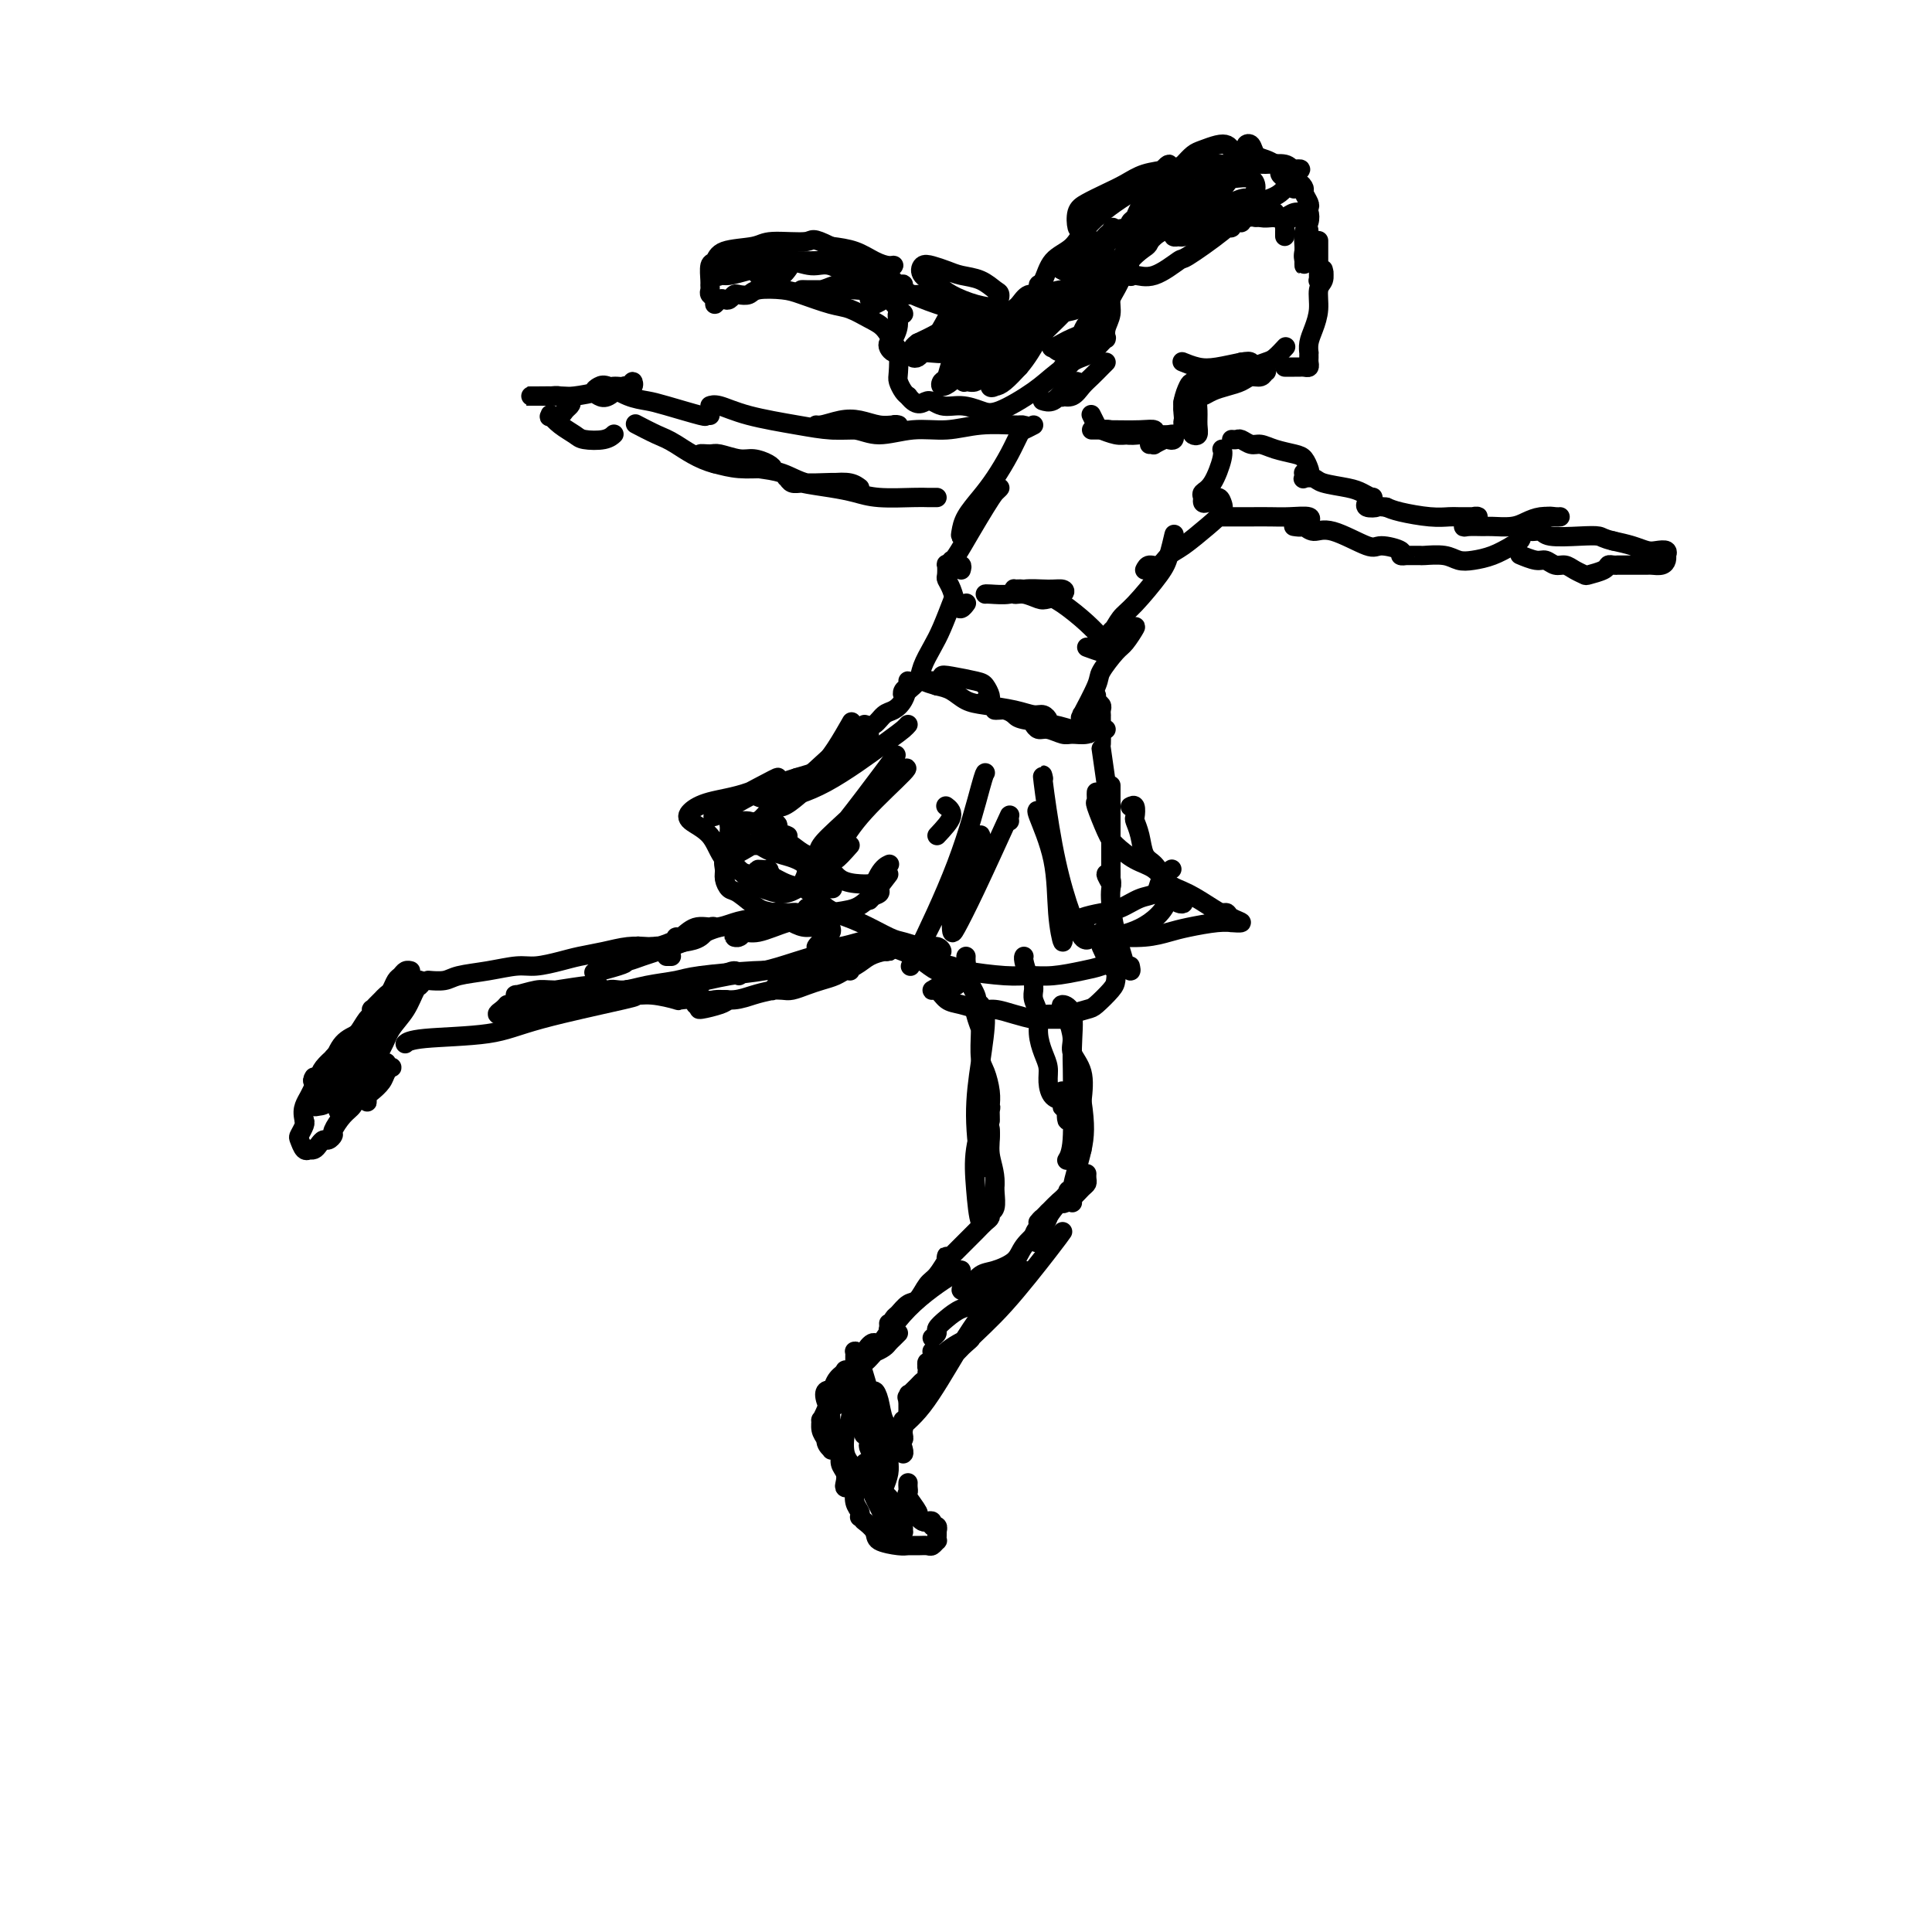 <svg viewBox='0 0 400 400' version='1.1' xmlns='http://www.w3.org/2000/svg' xmlns:xlink='http://www.w3.org/1999/xlink'><g fill='none' stroke='rgb(0,0,0)' stroke-width='4' stroke-linecap='round' stroke-linejoin='round'><path d='M188,307c-0.017,0.317 -0.033,0.634 0,1c0.033,0.366 0.117,0.781 0,1c-0.117,0.219 -0.435,0.241 0,1c0.435,0.759 1.623,2.255 2,3c0.377,0.745 -0.058,0.740 0,1c0.058,0.260 0.608,0.787 1,1c0.392,0.213 0.627,0.114 1,0c0.373,-0.114 0.885,-0.241 1,0c0.115,0.241 -0.165,0.852 0,1c0.165,0.148 0.776,-0.167 1,0c0.224,0.167 0.061,0.814 0,1c-0.061,0.186 -0.019,-0.090 0,0c0.019,0.090 0.017,0.546 0,1c-0.017,0.454 -0.049,0.906 0,1c0.049,0.094 0.178,-0.171 0,0c-0.178,0.171 -0.664,0.779 -1,1c-0.336,0.221 -0.521,0.057 -1,0c-0.479,-0.057 -1.251,-0.007 -2,0c-0.749,0.007 -1.476,-0.030 -2,0c-0.524,0.030 -0.844,0.127 -2,0c-1.156,-0.127 -3.147,-0.479 -4,-1c-0.853,-0.521 -0.569,-1.212 -1,-2c-0.431,-0.788 -1.578,-1.674 -2,-2c-0.422,-0.326 -0.121,-0.093 0,0c0.121,0.093 0.060,0.047 0,0'/><path d='M178,314c-0.031,0.073 -0.061,0.146 0,0c0.061,-0.146 0.214,-0.511 0,-1c-0.214,-0.489 -0.794,-1.103 -1,-2c-0.206,-0.897 -0.036,-2.078 0,-3c0.036,-0.922 -0.061,-1.585 0,-2c0.061,-0.415 0.280,-0.583 0,-1c-0.280,-0.417 -1.059,-1.083 -1,-1c0.059,0.083 0.957,0.913 1,1c0.043,0.087 -0.770,-0.570 -1,-1c-0.230,-0.430 0.121,-0.632 0,-1c-0.121,-0.368 -0.716,-0.903 -1,-2c-0.284,-1.097 -0.258,-2.757 0,-4c0.258,-1.243 0.749,-2.071 1,-3c0.251,-0.929 0.263,-1.960 0,-3c-0.263,-1.040 -0.802,-2.088 -1,-3c-0.198,-0.912 -0.057,-1.689 0,-2c0.057,-0.311 0.028,-0.155 0,0'/><path d='M187,301c0.113,-0.072 0.226,-0.145 0,-1c-0.226,-0.855 -0.793,-2.493 -1,-3c-0.207,-0.507 -0.056,0.115 0,0c0.056,-0.115 0.015,-0.968 0,-1c-0.015,-0.032 -0.005,0.758 0,1c0.005,0.242 0.005,-0.064 0,0c-0.005,0.064 -0.015,0.498 0,1c0.015,0.502 0.057,1.074 0,1c-0.057,-0.074 -0.211,-0.793 0,-1c0.211,-0.207 0.788,0.098 1,0c0.212,-0.098 0.061,-0.600 0,-1c-0.061,-0.400 -0.030,-0.698 0,-1c0.030,-0.302 0.061,-0.607 0,-1c-0.061,-0.393 -0.212,-0.875 0,-1c0.212,-0.125 0.789,0.107 1,0c0.211,-0.107 0.057,-0.554 0,-1c-0.057,-0.446 -0.015,-0.890 0,-1c0.015,-0.110 0.004,0.115 0,0c-0.004,-0.115 -0.001,-0.569 0,-1c0.001,-0.431 0.000,-0.837 0,-1c-0.000,-0.163 -0.000,-0.081 0,0'/><path d='M188,290c0.184,-1.957 0.144,-1.350 0,-1c-0.144,0.350 -0.393,0.444 0,0c0.393,-0.444 1.429,-1.424 2,-2c0.571,-0.576 0.676,-0.747 1,-1c0.324,-0.253 0.868,-0.590 1,-1c0.132,-0.410 -0.147,-0.895 0,-1c0.147,-0.105 0.719,0.169 1,0c0.281,-0.169 0.270,-0.782 0,-1c-0.270,-0.218 -0.801,-0.042 -1,0c-0.199,0.042 -0.067,-0.049 0,0c0.067,0.049 0.071,0.237 0,0c-0.071,-0.237 -0.215,-0.901 0,-1c0.215,-0.099 0.790,0.365 1,0c0.210,-0.365 0.057,-1.560 0,-2c-0.057,-0.440 -0.016,-0.126 0,0c0.016,0.126 0.008,0.063 0,0'/><path d='M177,283c-0.128,-0.024 -0.256,-0.048 0,0c0.256,0.048 0.895,0.167 1,0c0.105,-0.167 -0.326,-0.619 0,-1c0.326,-0.381 1.409,-0.690 2,-1c0.591,-0.310 0.691,-0.620 1,-1c0.309,-0.380 0.826,-0.830 1,-1c0.174,-0.170 0.005,-0.061 0,0c-0.005,0.061 0.155,0.074 0,0c-0.155,-0.074 -0.626,-0.234 -1,0c-0.374,0.234 -0.651,0.861 -1,1c-0.349,0.139 -0.771,-0.211 -1,0c-0.229,0.211 -0.265,0.982 0,1c0.265,0.018 0.830,-0.716 1,-1c0.170,-0.284 -0.057,-0.117 0,0c0.057,0.117 0.397,0.185 1,0c0.603,-0.185 1.468,-0.624 2,-1c0.532,-0.376 0.730,-0.688 1,-1c0.270,-0.312 0.611,-0.622 1,-1c0.389,-0.378 0.825,-0.822 1,-1c0.175,-0.178 0.087,-0.089 0,0'/><path d='M193,277c0.465,-0.355 0.929,-0.710 1,-1c0.071,-0.290 -0.252,-0.514 0,-1c0.252,-0.486 1.080,-1.233 2,-2c0.920,-0.767 1.932,-1.554 3,-2c1.068,-0.446 2.192,-0.550 3,-1c0.808,-0.450 1.300,-1.246 2,-2c0.700,-0.754 1.607,-1.467 2,-2c0.393,-0.533 0.271,-0.885 0,-1c-0.271,-0.115 -0.690,0.009 -1,0c-0.310,-0.009 -0.511,-0.150 -1,0c-0.489,0.150 -1.267,0.592 -2,1c-0.733,0.408 -1.420,0.782 -2,1c-0.580,0.218 -1.052,0.280 -1,0c0.052,-0.280 0.626,-0.904 1,-1c0.374,-0.096 0.546,0.334 1,0c0.454,-0.334 1.190,-1.431 2,-2c0.810,-0.569 1.694,-0.609 3,-1c1.306,-0.391 3.034,-1.131 4,-2c0.966,-0.869 1.170,-1.866 2,-3c0.830,-1.134 2.285,-2.405 3,-3c0.715,-0.595 0.689,-0.513 1,-1c0.311,-0.487 0.959,-1.542 1,-2c0.041,-0.458 -0.526,-0.318 -1,0c-0.474,0.318 -0.856,0.814 -1,1c-0.144,0.186 -0.050,0.061 0,0c0.050,-0.061 0.055,-0.058 0,0c-0.055,0.058 -0.169,0.169 0,0c0.169,-0.169 0.620,-0.620 1,-1c0.380,-0.380 0.690,-0.690 1,-1'/><path d='M217,251c4.299,-4.444 3.047,-2.552 3,-2c-0.047,0.552 1.112,-0.234 2,-1c0.888,-0.766 1.506,-1.512 2,-2c0.494,-0.488 0.864,-0.718 1,-1c0.136,-0.282 0.037,-0.614 0,-1c-0.037,-0.386 -0.010,-0.824 0,-1c0.010,-0.176 0.005,-0.088 0,0'/><path d='M224,238c-0.417,0.117 -0.834,0.235 -1,0c-0.166,-0.235 -0.082,-0.822 0,-1c0.082,-0.178 0.162,0.054 0,-1c-0.162,-1.054 -0.565,-3.393 -1,-5c-0.435,-1.607 -0.901,-2.481 -1,-3c-0.099,-0.519 0.170,-0.682 0,-1c-0.170,-0.318 -0.778,-0.792 -1,-1c-0.222,-0.208 -0.058,-0.150 0,0c0.058,0.150 0.009,0.393 0,1c-0.009,0.607 0.022,1.579 0,2c-0.022,0.421 -0.096,0.289 0,0c0.096,-0.289 0.363,-0.737 0,-1c-0.363,-0.263 -1.355,-0.341 -2,-1c-0.645,-0.659 -0.942,-1.898 -1,-3c-0.058,-1.102 0.124,-2.066 0,-3c-0.124,-0.934 -0.555,-1.836 -1,-3c-0.445,-1.164 -0.904,-2.588 -1,-4c-0.096,-1.412 0.171,-2.813 0,-4c-0.171,-1.187 -0.781,-2.161 -1,-3c-0.219,-0.839 -0.048,-1.541 0,-2c0.048,-0.459 -0.026,-0.673 0,-1c0.026,-0.327 0.150,-0.767 0,-1c-0.150,-0.233 -0.576,-0.258 -1,-1c-0.424,-0.742 -0.845,-2.200 -1,-3c-0.155,-0.800 -0.044,-0.943 0,-1c0.044,-0.057 0.022,-0.029 0,0'/><path d='M184,274c0.026,0.366 0.051,0.732 0,1c-0.051,0.268 -0.180,0.439 0,0c0.180,-0.439 0.667,-1.487 1,-2c0.333,-0.513 0.511,-0.492 1,-1c0.489,-0.508 1.287,-1.545 2,-2c0.713,-0.455 1.340,-0.327 2,-1c0.660,-0.673 1.354,-2.147 2,-3c0.646,-0.853 1.244,-1.085 2,-2c0.756,-0.915 1.671,-2.512 2,-3c0.329,-0.488 0.072,0.134 0,0c-0.072,-0.134 0.040,-1.024 0,-1c-0.040,0.024 -0.233,0.960 0,1c0.233,0.040 0.891,-0.818 1,-1c0.109,-0.182 -0.332,0.312 0,0c0.332,-0.312 1.438,-1.431 2,-2c0.562,-0.569 0.581,-0.587 1,-1c0.419,-0.413 1.237,-1.221 2,-2c0.763,-0.779 1.471,-1.529 2,-2c0.529,-0.471 0.877,-0.663 1,-1c0.123,-0.337 0.019,-0.818 0,-1c-0.019,-0.182 0.047,-0.065 0,0c-0.047,0.065 -0.209,0.079 0,0c0.209,-0.079 0.787,-0.252 1,-1c0.213,-0.748 0.061,-2.071 0,-3c-0.061,-0.929 -0.030,-1.465 0,-2'/><path d='M206,245c0.065,-2.351 -0.772,-4.227 -1,-6c-0.228,-1.773 0.153,-3.443 0,-5c-0.153,-1.557 -0.841,-3.003 -1,-4c-0.159,-0.997 0.210,-1.546 0,-2c-0.210,-0.454 -0.999,-0.814 -1,-1c-0.001,-0.186 0.784,-0.199 1,0c0.216,0.199 -0.138,0.611 0,1c0.138,0.389 0.769,0.754 1,1c0.231,0.246 0.063,0.374 0,1c-0.063,0.626 -0.020,1.752 0,2c0.020,0.248 0.016,-0.381 0,-1c-0.016,-0.619 -0.043,-1.227 0,-2c0.043,-0.773 0.155,-1.712 0,-3c-0.155,-1.288 -0.577,-2.924 -1,-4c-0.423,-1.076 -0.845,-1.592 -1,-3c-0.155,-1.408 -0.042,-3.709 0,-5c0.042,-1.291 0.012,-1.573 0,-2c-0.012,-0.427 -0.007,-1.000 0,-1c0.007,-0.000 0.015,0.572 0,1c-0.015,0.428 -0.055,0.713 0,1c0.055,0.287 0.203,0.575 0,0c-0.203,-0.575 -0.758,-2.014 -1,-3c-0.242,-0.986 -0.170,-1.521 0,-2c0.170,-0.479 0.438,-0.903 0,-2c-0.438,-1.097 -1.581,-2.869 -2,-4c-0.419,-1.131 -0.112,-1.623 0,-2c0.112,-0.377 0.030,-0.640 0,-1c-0.030,-0.360 -0.009,-0.817 0,-1c0.009,-0.183 0.004,-0.091 0,0'/><path d='M192,197c0.219,0.104 0.439,0.208 0,0c-0.439,-0.208 -1.536,-0.730 -3,-1c-1.464,-0.270 -3.296,-0.290 -5,0c-1.704,0.290 -3.280,0.889 -5,1c-1.720,0.111 -3.583,-0.265 -6,0c-2.417,0.265 -5.389,1.171 -8,2c-2.611,0.829 -4.862,1.580 -7,2c-2.138,0.420 -4.164,0.509 -7,1c-2.836,0.491 -6.483,1.386 -9,2c-2.517,0.614 -3.904,0.949 -5,1c-1.096,0.051 -1.902,-0.182 -3,0c-1.098,0.182 -2.488,0.780 -3,1c-0.512,0.220 -0.146,0.063 0,0c0.146,-0.063 0.073,-0.031 0,0'/><path d='M153,202c-0.171,-0.509 -0.343,-1.019 -1,-1c-0.657,0.019 -1.801,0.566 -3,1c-1.199,0.434 -2.455,0.756 -4,1c-1.545,0.244 -3.381,0.412 -6,1c-2.619,0.588 -6.021,1.596 -7,2c-0.979,0.404 0.466,0.203 -3,1c-3.466,0.797 -11.843,2.592 -17,4c-5.157,1.408 -7.094,2.429 -11,3c-3.906,0.571 -9.782,0.692 -13,1c-3.218,0.308 -3.776,0.802 -4,1c-0.224,0.198 -0.112,0.099 0,0'/><path d='M182,184c0.170,0.364 0.339,0.728 0,1c-0.339,0.272 -1.187,0.453 -2,1c-0.813,0.547 -1.593,1.461 -3,2c-1.407,0.539 -3.442,0.704 -5,1c-1.558,0.296 -2.641,0.724 -4,1c-1.359,0.276 -2.996,0.399 -5,1c-2.004,0.601 -4.376,1.678 -6,2c-1.624,0.322 -2.499,-0.113 -3,0c-0.501,0.113 -0.627,0.772 -1,1c-0.373,0.228 -0.991,0.025 -1,0c-0.009,-0.025 0.592,0.129 1,0c0.408,-0.129 0.624,-0.541 1,-1c0.376,-0.459 0.911,-0.964 2,-1c1.089,-0.036 2.731,0.397 4,0c1.269,-0.397 2.164,-1.625 3,-2c0.836,-0.375 1.611,0.103 2,0c0.389,-0.103 0.391,-0.786 0,-1c-0.391,-0.214 -1.174,0.040 -2,0c-0.826,-0.040 -1.695,-0.373 -3,0c-1.305,0.373 -3.046,1.452 -5,2c-1.954,0.548 -4.121,0.566 -6,1c-1.879,0.434 -3.472,1.283 -5,2c-1.528,0.717 -2.992,1.303 -5,2c-2.008,0.697 -4.559,1.506 -6,2c-1.441,0.494 -1.773,0.671 -3,1c-1.227,0.329 -3.351,0.808 -4,1c-0.649,0.192 0.175,0.096 1,0'/><path d='M127,200c-8.321,2.524 -1.623,0.835 1,0c2.623,-0.835 1.172,-0.816 1,-1c-0.172,-0.184 0.936,-0.571 2,-1c1.064,-0.429 2.084,-0.899 3,-1c0.916,-0.101 1.726,0.168 2,0c0.274,-0.168 0.010,-0.774 0,-1c-0.010,-0.226 0.234,-0.072 0,0c-0.234,0.072 -0.945,0.060 -2,0c-1.055,-0.060 -2.453,-0.170 -4,0c-1.547,0.170 -3.244,0.619 -5,1c-1.756,0.381 -3.570,0.694 -5,1c-1.430,0.306 -2.477,0.607 -4,1c-1.523,0.393 -3.523,0.880 -5,1c-1.477,0.120 -2.431,-0.125 -4,0c-1.569,0.125 -3.752,0.622 -6,1c-2.248,0.378 -4.561,0.637 -6,1c-1.439,0.363 -2.003,0.828 -3,1c-0.997,0.172 -2.428,0.049 -3,0c-0.572,-0.049 -0.286,-0.025 0,0'/><path d='M80,220c-0.332,0.243 -0.663,0.485 -1,1c-0.337,0.515 -0.679,1.302 -1,2c-0.321,0.698 -0.623,1.308 -1,2c-0.377,0.692 -0.831,1.465 -1,2c-0.169,0.535 -0.053,0.831 0,1c0.053,0.169 0.041,0.211 0,0c-0.041,-0.211 -0.113,-0.673 0,-1c0.113,-0.327 0.409,-0.518 1,-1c0.591,-0.482 1.477,-1.255 2,-2c0.523,-0.745 0.684,-1.462 1,-2c0.316,-0.538 0.787,-0.899 1,-1c0.213,-0.101 0.169,0.056 0,0c-0.169,-0.056 -0.464,-0.324 -1,0c-0.536,0.324 -1.312,1.240 -2,2c-0.688,0.760 -1.288,1.363 -2,2c-0.712,0.637 -1.535,1.308 -2,2c-0.465,0.692 -0.572,1.405 -1,2c-0.428,0.595 -1.175,1.073 -2,2c-0.825,0.927 -1.727,2.304 -2,3c-0.273,0.696 0.082,0.712 0,1c-0.082,0.288 -0.600,0.848 -1,1c-0.400,0.152 -0.681,-0.103 -1,0c-0.319,0.103 -0.677,0.565 -1,1c-0.323,0.435 -0.612,0.841 -1,1c-0.388,0.159 -0.876,0.069 -1,0c-0.124,-0.069 0.114,-0.116 0,0c-0.114,0.116 -0.580,0.396 -1,0c-0.420,-0.396 -0.793,-1.467 -1,-2c-0.207,-0.533 -0.248,-0.528 0,-1c0.248,-0.472 0.785,-1.421 1,-2c0.215,-0.579 0.107,-0.790 0,-1'/><path d='M63,232c-0.358,-1.512 -0.252,-2.291 0,-3c0.252,-0.709 0.649,-1.346 1,-2c0.351,-0.654 0.654,-1.324 1,-2c0.346,-0.676 0.734,-1.359 1,-2c0.266,-0.641 0.411,-1.240 1,-2c0.589,-0.760 1.623,-1.682 2,-2c0.377,-0.318 0.096,-0.033 0,0c-0.096,0.033 -0.008,-0.186 0,0c0.008,0.186 -0.065,0.779 0,1c0.065,0.221 0.268,0.071 0,0c-0.268,-0.071 -1.008,-0.064 -1,0c0.008,0.064 0.764,0.184 1,0c0.236,-0.184 -0.050,-0.673 0,-1c0.050,-0.327 0.434,-0.493 1,-1c0.566,-0.507 1.315,-1.355 2,-2c0.685,-0.645 1.307,-1.086 2,-2c0.693,-0.914 1.457,-2.300 2,-3c0.543,-0.700 0.867,-0.712 1,-1c0.133,-0.288 0.077,-0.851 0,-1c-0.077,-0.149 -0.175,0.116 0,0c0.175,-0.116 0.624,-0.612 1,-1c0.376,-0.388 0.678,-0.667 1,-1c0.322,-0.333 0.663,-0.720 1,-1c0.337,-0.280 0.668,-0.453 1,-1c0.332,-0.547 0.663,-1.467 1,-2c0.337,-0.533 0.678,-0.679 1,-1c0.322,-0.321 0.625,-0.817 1,-1c0.375,-0.183 0.821,-0.052 1,0c0.179,0.052 0.089,0.026 0,0'/><path d='M231,200c-0.069,0.138 -0.138,0.275 0,0c0.138,-0.275 0.484,-0.964 0,-1c-0.484,-0.036 -1.797,0.580 -3,1c-1.203,0.420 -2.294,0.646 -4,1c-1.706,0.354 -4.026,0.838 -6,1c-1.974,0.162 -3.601,0.002 -5,0c-1.399,-0.002 -2.571,0.153 -5,0c-2.429,-0.153 -6.116,-0.616 -8,-1c-1.884,-0.384 -1.966,-0.690 -3,-1c-1.034,-0.310 -3.021,-0.623 -4,-1c-0.979,-0.377 -0.952,-0.818 -1,-1c-0.048,-0.182 -0.172,-0.105 0,0c0.172,0.105 0.641,0.239 1,0c0.359,-0.239 0.608,-0.852 1,-1c0.392,-0.148 0.925,0.169 1,0c0.075,-0.169 -0.310,-0.826 -1,-1c-0.690,-0.174 -1.686,0.133 -3,0c-1.314,-0.133 -2.946,-0.707 -4,-1c-1.054,-0.293 -1.528,-0.306 -3,-1c-1.472,-0.694 -3.940,-2.070 -6,-3c-2.060,-0.930 -3.712,-1.416 -5,-2c-1.288,-0.584 -2.214,-1.267 -3,-2c-0.786,-0.733 -1.434,-1.517 -2,-2c-0.566,-0.483 -1.051,-0.665 -1,-1c0.051,-0.335 0.638,-0.823 1,-1c0.362,-0.177 0.498,-0.043 1,0c0.502,0.043 1.369,-0.005 2,0c0.631,0.005 1.025,0.063 1,0c-0.025,-0.063 -0.468,-0.248 -1,-1c-0.532,-0.752 -1.152,-2.072 -2,-3c-0.848,-0.928 -1.924,-1.464 -3,-2'/><path d='M166,177c-1.219,-1.910 -2.268,-1.686 -3,-2c-0.732,-0.314 -1.147,-1.168 -2,-2c-0.853,-0.832 -2.142,-1.643 -3,-2c-0.858,-0.357 -1.283,-0.261 -1,0c0.283,0.261 1.276,0.688 2,1c0.724,0.312 1.179,0.511 2,1c0.821,0.489 2.009,1.270 3,2c0.991,0.730 1.786,1.411 3,2c1.214,0.589 2.847,1.086 4,2c1.153,0.914 1.824,2.245 3,3c1.176,0.755 2.855,0.934 4,1c1.145,0.066 1.756,0.019 2,0c0.244,-0.019 0.122,-0.009 0,0'/><path d='M234,200c0.127,0.581 0.255,1.162 0,1c-0.255,-0.162 -0.892,-1.069 -1,-1c-0.108,0.069 0.312,1.112 0,0c-0.312,-1.112 -1.356,-4.381 -2,-7c-0.644,-2.619 -0.887,-4.589 -1,-6c-0.113,-1.411 -0.097,-2.262 0,-3c0.097,-0.738 0.275,-1.363 0,-2c-0.275,-0.637 -1.002,-1.287 -1,-1c0.002,0.287 0.733,1.509 1,2c0.267,0.491 0.072,0.250 0,0c-0.072,-0.250 -0.019,-0.509 0,-1c0.019,-0.491 0.005,-1.215 0,-2c-0.005,-0.785 -0.001,-1.633 0,-3c0.001,-1.367 0.000,-3.253 0,-5c-0.000,-1.747 -0.000,-3.355 0,-5c0.000,-1.645 0.000,-3.327 0,-4c-0.000,-0.673 -0.000,-0.336 0,0'/><path d='M180,197c0.331,-0.000 0.662,-0.001 1,0c0.338,0.001 0.684,0.002 1,0c0.316,-0.002 0.603,-0.009 1,0c0.397,0.009 0.905,0.034 1,0c0.095,-0.034 -0.222,-0.126 -1,0c-0.778,0.126 -2.017,0.468 -3,1c-0.983,0.532 -1.710,1.252 -3,2c-1.290,0.748 -3.144,1.525 -5,2c-1.856,0.475 -3.714,0.649 -5,1c-1.286,0.351 -1.999,0.878 -3,1c-1.001,0.122 -2.291,-0.163 -3,0c-0.709,0.163 -0.836,0.773 -1,1c-0.164,0.227 -0.365,0.072 0,0c0.365,-0.072 1.295,-0.060 2,0c0.705,0.060 1.186,0.170 2,0c0.814,-0.170 1.960,-0.619 3,-1c1.040,-0.381 1.974,-0.692 3,-1c1.026,-0.308 2.143,-0.612 3,-1c0.857,-0.388 1.452,-0.861 2,-1c0.548,-0.139 1.049,0.057 1,0c-0.049,-0.057 -0.648,-0.366 -2,0c-1.352,0.366 -3.456,1.409 -5,2c-1.544,0.591 -2.527,0.732 -4,1c-1.473,0.268 -3.434,0.664 -5,1c-1.566,0.336 -2.735,0.612 -4,1c-1.265,0.388 -2.624,0.889 -4,1c-1.376,0.111 -2.769,-0.166 -4,0c-1.231,0.166 -2.299,0.777 -3,1c-0.701,0.223 -1.035,0.060 -1,0c0.035,-0.060 0.439,-0.017 1,0c0.561,0.017 1.281,0.009 2,0'/><path d='M147,208c-5.186,1.783 -0.151,0.740 2,0c2.151,-0.740 1.418,-1.178 1,-1c-0.418,0.178 -0.519,0.972 -1,1c-0.481,0.028 -1.340,-0.709 -3,-1c-1.660,-0.291 -4.119,-0.134 -5,0c-0.881,0.134 -0.184,0.246 -1,0c-0.816,-0.246 -3.147,-0.850 -5,-1c-1.853,-0.150 -3.229,0.156 -4,0c-0.771,-0.156 -0.938,-0.773 -1,-1c-0.062,-0.227 -0.018,-0.065 0,0c0.018,0.065 0.009,0.032 0,0'/><path d='M168,188c-0.389,-0.120 -0.778,-0.240 -1,0c-0.222,0.240 -0.278,0.839 0,1c0.278,0.161 0.889,-0.117 -1,0c-1.889,0.117 -6.278,0.628 -9,1c-2.722,0.372 -3.776,0.607 -5,1c-1.224,0.393 -2.616,0.946 -4,1c-1.384,0.054 -2.758,-0.392 -4,0c-1.242,0.392 -2.351,1.620 -3,2c-0.649,0.380 -0.837,-0.088 -1,0c-0.163,0.088 -0.301,0.731 0,1c0.301,0.269 1.042,0.162 2,0c0.958,-0.162 2.133,-0.381 3,-1c0.867,-0.619 1.425,-1.637 2,-2c0.575,-0.363 1.166,-0.069 1,0c-0.166,0.069 -1.088,-0.087 -2,0c-0.912,0.087 -1.812,0.418 -3,1c-1.188,0.582 -2.663,1.415 -4,2c-1.337,0.585 -2.537,0.923 -3,1c-0.463,0.077 -0.188,-0.108 -1,0c-0.812,0.108 -2.711,0.509 -4,1c-1.289,0.491 -1.967,1.074 -2,1c-0.033,-0.074 0.579,-0.803 1,-1c0.421,-0.197 0.652,0.139 1,0c0.348,-0.139 0.814,-0.754 1,-1c0.186,-0.246 0.093,-0.123 0,0'/><path d='M139,198c-0.422,0.000 -0.844,0.000 -1,0c-0.156,0.000 -0.044,0.000 0,0c0.044,0.000 0.022,0.000 0,0'/><path d='M182,194c0.121,-0.113 0.241,-0.226 0,0c-0.241,0.226 -0.844,0.792 -1,1c-0.156,0.208 0.134,0.059 -2,1c-2.134,0.941 -6.694,2.973 -10,4c-3.306,1.027 -5.359,1.048 -7,1c-1.641,-0.048 -2.869,-0.166 -6,0c-3.131,0.166 -8.166,0.617 -11,1c-2.834,0.383 -3.467,0.698 -5,1c-1.533,0.302 -3.966,0.589 -6,1c-2.034,0.411 -3.669,0.945 -5,1c-1.331,0.055 -2.358,-0.370 -3,0c-0.642,0.370 -0.898,1.534 -1,2c-0.102,0.466 -0.051,0.233 0,0'/><path d='M145,204c-0.720,-0.008 -1.439,-0.016 -2,0c-0.561,0.016 -0.962,0.057 -1,0c-0.038,-0.057 0.288,-0.213 -2,0c-2.288,0.213 -7.189,0.793 -10,1c-2.811,0.207 -3.534,0.040 -6,0c-2.466,-0.040 -6.677,0.046 -9,0c-2.323,-0.046 -2.758,-0.226 -4,0c-1.242,0.226 -3.291,0.856 -4,1c-0.709,0.144 -0.078,-0.200 0,0c0.078,0.200 -0.395,0.943 0,1c0.395,0.057 1.659,-0.574 3,-1c1.341,-0.426 2.757,-0.648 5,-1c2.243,-0.352 5.311,-0.834 7,-1c1.689,-0.166 2.000,-0.017 2,0c0.000,0.017 -0.310,-0.098 -1,0c-0.690,0.098 -1.759,0.408 -3,1c-1.241,0.592 -2.652,1.466 -4,2c-1.348,0.534 -2.631,0.729 -4,1c-1.369,0.271 -2.822,0.619 -4,1c-1.178,0.381 -2.081,0.795 -3,1c-0.919,0.205 -1.855,0.199 -2,0c-0.145,-0.199 0.499,-0.592 1,-1c0.501,-0.408 0.857,-0.831 1,-1c0.143,-0.169 0.071,-0.085 0,0'/><path d='M153,171c0.154,0.036 0.307,0.071 1,0c0.693,-0.071 1.924,-0.249 3,-1c1.076,-0.751 1.995,-2.075 3,-3c1.005,-0.925 2.095,-1.452 3,-2c0.905,-0.548 1.626,-1.116 2,-2c0.374,-0.884 0.400,-2.083 0,-2c-0.400,0.083 -1.227,1.450 -2,2c-0.773,0.550 -1.493,0.285 -2,1c-0.507,0.715 -0.800,2.412 -1,3c-0.200,0.588 -0.307,0.068 0,0c0.307,-0.068 1.029,0.315 2,0c0.971,-0.315 2.191,-1.329 3,-2c0.809,-0.671 1.209,-1.000 2,-2c0.791,-1.000 1.975,-2.670 3,-4c1.025,-1.330 1.891,-2.320 3,-4c1.109,-1.680 2.460,-4.052 3,-5c0.540,-0.948 0.270,-0.474 0,0'/><path d='M227,164c-0.014,0.304 -0.027,0.608 0,1c0.027,0.392 0.096,0.871 0,1c-0.096,0.129 -0.356,-0.094 0,1c0.356,1.094 1.330,3.504 2,5c0.670,1.496 1.038,2.076 2,3c0.962,0.924 2.520,2.191 4,3c1.480,0.809 2.883,1.159 4,2c1.117,0.841 1.949,2.172 3,3c1.051,0.828 2.321,1.153 4,2c1.679,0.847 3.766,2.217 5,3c1.234,0.783 1.615,0.980 2,1c0.385,0.020 0.774,-0.138 1,0c0.226,0.138 0.289,0.572 1,1c0.711,0.428 2.070,0.850 2,1c-0.070,0.150 -1.567,0.029 -2,0c-0.433,-0.029 0.200,0.034 0,0c-0.200,-0.034 -1.234,-0.167 -3,0c-1.766,0.167 -4.265,0.633 -6,1c-1.735,0.367 -2.708,0.635 -4,1c-1.292,0.365 -2.904,0.827 -5,1c-2.096,0.173 -4.677,0.057 -6,0c-1.323,-0.057 -1.388,-0.054 -2,0c-0.612,0.054 -1.772,0.158 -2,0c-0.228,-0.158 0.475,-0.578 1,-1c0.525,-0.422 0.872,-0.844 1,-1c0.128,-0.156 0.037,-0.044 0,0c-0.037,0.044 -0.018,0.022 0,0'/><path d='M228,196c0.734,1.628 1.469,3.256 2,4c0.531,0.744 0.860,0.605 1,1c0.140,0.395 0.092,1.325 0,2c-0.092,0.675 -0.226,1.095 -1,2c-0.774,0.905 -2.186,2.295 -3,3c-0.814,0.705 -1.030,0.724 -2,1c-0.970,0.276 -2.695,0.810 -4,1c-1.305,0.190 -2.189,0.037 -3,0c-0.811,-0.037 -1.550,0.043 -2,0c-0.450,-0.043 -0.613,-0.208 -1,0c-0.387,0.208 -0.998,0.788 -1,1c-0.002,0.212 0.607,0.057 1,0c0.393,-0.057 0.572,-0.015 1,0c0.428,0.015 1.105,0.005 2,0c0.895,-0.005 2.008,-0.004 2,0c-0.008,0.004 -1.136,0.011 -2,0c-0.864,-0.011 -1.465,-0.041 -2,0c-0.535,0.041 -1.003,0.151 -2,0c-0.997,-0.151 -2.522,-0.564 -4,-1c-1.478,-0.436 -2.910,-0.895 -4,-1c-1.090,-0.105 -1.838,0.145 -3,0c-1.162,-0.145 -2.736,-0.684 -4,-1c-1.264,-0.316 -2.217,-0.410 -3,-1c-0.783,-0.590 -1.397,-1.675 -2,-2c-0.603,-0.325 -1.195,0.109 -1,0c0.195,-0.109 1.176,-0.761 2,-1c0.824,-0.239 1.491,-0.064 2,0c0.509,0.064 0.860,0.018 1,0c0.140,-0.018 0.070,-0.009 0,0'/><path d='M198,204c0.537,-0.573 -0.122,-1.506 -1,-2c-0.878,-0.494 -1.977,-0.550 -3,-1c-1.023,-0.450 -1.972,-1.294 -3,-2c-1.028,-0.706 -2.135,-1.275 -4,-2c-1.865,-0.725 -4.489,-1.606 -6,-2c-1.511,-0.394 -1.910,-0.302 -3,0c-1.090,0.302 -2.872,0.815 -4,1c-1.128,0.185 -1.602,0.043 -2,0c-0.398,-0.043 -0.719,0.014 -1,0c-0.281,-0.014 -0.520,-0.100 -1,0c-0.480,0.100 -1.199,0.385 -1,0c0.199,-0.385 1.316,-1.442 2,-2c0.684,-0.558 0.934,-0.618 1,-1c0.066,-0.382 -0.053,-1.085 0,-1c0.053,0.085 0.278,0.958 0,1c-0.278,0.042 -1.059,-0.746 -2,-1c-0.941,-0.254 -2.041,0.026 -3,0c-0.959,-0.026 -1.776,-0.359 -3,-1c-1.224,-0.641 -2.854,-1.589 -4,-2c-1.146,-0.411 -1.809,-0.284 -3,-1c-1.191,-0.716 -2.909,-2.276 -4,-3c-1.091,-0.724 -1.554,-0.614 -2,-1c-0.446,-0.386 -0.875,-1.268 -1,-2c-0.125,-0.732 0.053,-1.312 0,-2c-0.053,-0.688 -0.338,-1.483 0,-2c0.338,-0.517 1.300,-0.754 2,-1c0.700,-0.246 1.138,-0.500 2,-1c0.862,-0.500 2.149,-1.248 3,-2c0.851,-0.752 1.268,-1.510 2,-2c0.732,-0.490 1.781,-0.711 2,-1c0.219,-0.289 -0.390,-0.644 -1,-1'/><path d='M160,170c0.960,-1.238 -1.642,-0.332 -3,0c-1.358,0.332 -1.474,0.092 -2,0c-0.526,-0.092 -1.461,-0.035 -2,0c-0.539,0.035 -0.680,0.048 -1,0c-0.320,-0.048 -0.818,-0.157 -1,0c-0.182,0.157 -0.049,0.581 0,1c0.049,0.419 0.014,0.834 0,1c-0.014,0.166 -0.007,0.083 0,0'/><path d='M155,175c-0.185,0.024 -0.370,0.047 0,0c0.370,-0.047 1.295,-0.166 2,0c0.705,0.166 1.191,0.615 2,1c0.809,0.385 1.942,0.704 3,1c1.058,0.296 2.041,0.567 3,1c0.959,0.433 1.893,1.027 2,2c0.107,0.973 -0.615,2.325 -1,3c-0.385,0.675 -0.435,0.672 -1,1c-0.565,0.328 -1.646,0.986 -3,1c-1.354,0.014 -2.982,-0.615 -4,-1c-1.018,-0.385 -1.426,-0.526 -2,-1c-0.574,-0.474 -1.314,-1.280 -2,-2c-0.686,-0.720 -1.320,-1.355 -2,-2c-0.680,-0.645 -1.407,-1.299 -2,-2c-0.593,-0.701 -1.051,-1.450 -1,-2c0.051,-0.550 0.611,-0.901 1,-1c0.389,-0.099 0.605,0.054 1,0c0.395,-0.054 0.968,-0.316 2,0c1.032,0.316 2.524,1.208 4,1c1.476,-0.208 2.936,-1.518 4,-2c1.064,-0.482 1.733,-0.138 2,0c0.267,0.138 0.134,0.069 0,0'/><path d='M234,167c0.416,-0.213 0.832,-0.425 1,0c0.168,0.425 0.090,1.489 0,2c-0.090,0.511 -0.190,0.471 0,1c0.190,0.529 0.672,1.627 1,3c0.328,1.373 0.504,3.022 1,4c0.496,0.978 1.312,1.285 2,2c0.688,0.715 1.247,1.838 2,3c0.753,1.162 1.701,2.362 2,3c0.299,0.638 -0.052,0.714 0,1c0.052,0.286 0.508,0.781 1,1c0.492,0.219 1.022,0.162 1,0c-0.022,-0.162 -0.594,-0.431 -1,-1c-0.406,-0.569 -0.646,-1.440 -1,-2c-0.354,-0.560 -0.821,-0.810 -1,-1c-0.179,-0.190 -0.070,-0.321 0,0c0.070,0.321 0.101,1.095 0,2c-0.101,0.905 -0.333,1.943 -1,3c-0.667,1.057 -1.768,2.133 -3,3c-1.232,0.867 -2.596,1.524 -4,2c-1.404,0.476 -2.846,0.769 -4,1c-1.154,0.231 -2.018,0.399 -3,0c-0.982,-0.399 -2.083,-1.364 -3,-2c-0.917,-0.636 -1.649,-0.943 -2,-1c-0.351,-0.057 -0.320,0.135 0,0c0.320,-0.135 0.930,-0.599 2,-1c1.070,-0.401 2.601,-0.740 4,-1c1.399,-0.260 2.665,-0.440 4,-1c1.335,-0.560 2.739,-1.501 4,-2c1.261,-0.499 2.378,-0.558 3,-1c0.622,-0.442 0.749,-1.269 1,-2c0.251,-0.731 0.625,-1.365 1,-2'/><path d='M241,181c2.833,-1.833 1.417,-0.917 0,0'/><path d='M229,162c-0.423,-2.988 -0.845,-5.977 -1,-7c-0.155,-1.023 -0.042,-0.081 0,-1c0.042,-0.919 0.012,-3.699 0,-5c-0.012,-1.301 -0.007,-1.122 0,-1c0.007,0.122 0.016,0.187 0,0c-0.016,-0.187 -0.057,-0.625 0,-1c0.057,-0.375 0.211,-0.688 0,-1c-0.211,-0.312 -0.788,-0.622 -1,-1c-0.212,-0.378 -0.061,-0.822 0,-1c0.061,-0.178 0.030,-0.089 0,0'/><path d='M179,150c0.665,0.207 1.331,0.413 2,0c0.669,-0.413 1.342,-1.446 2,-2c0.658,-0.554 1.302,-0.629 2,-1c0.698,-0.371 1.451,-1.039 2,-2c0.549,-0.961 0.893,-2.215 1,-3c0.107,-0.785 -0.022,-1.103 0,-1c0.022,0.103 0.195,0.625 0,1c-0.195,0.375 -0.758,0.604 -1,1c-0.242,0.396 -0.164,0.959 0,1c0.164,0.041 0.414,-0.440 1,-1c0.586,-0.560 1.509,-1.198 2,-2c0.491,-0.802 0.549,-1.767 1,-3c0.451,-1.233 1.296,-2.732 2,-4c0.704,-1.268 1.266,-2.303 2,-4c0.734,-1.697 1.638,-4.056 2,-5c0.362,-0.944 0.181,-0.472 0,0'/><path d='M225,148c-0.446,0.044 -0.893,0.089 -1,0c-0.107,-0.089 0.125,-0.311 0,0c-0.125,0.311 -0.606,1.154 0,0c0.606,-1.154 2.300,-4.307 3,-6c0.700,-1.693 0.407,-1.928 1,-3c0.593,-1.072 2.072,-2.982 3,-4c0.928,-1.018 1.305,-1.143 2,-2c0.695,-0.857 1.708,-2.447 2,-3c0.292,-0.553 -0.138,-0.071 -1,0c-0.862,0.071 -2.156,-0.271 -3,0c-0.844,0.271 -1.239,1.153 -2,2c-0.761,0.847 -1.886,1.657 -2,2c-0.114,0.343 0.785,0.219 1,0c0.215,-0.219 -0.255,-0.534 0,-1c0.255,-0.466 1.234,-1.085 2,-2c0.766,-0.915 1.319,-2.127 2,-3c0.681,-0.873 1.489,-1.407 3,-3c1.511,-1.593 3.725,-4.245 5,-6c1.275,-1.755 1.610,-2.615 2,-4c0.390,-1.385 0.836,-3.296 1,-4c0.164,-0.704 0.047,-0.201 0,0c-0.047,0.201 -0.023,0.101 0,0'/><path d='M237,118c0.242,-0.474 0.483,-0.949 1,-1c0.517,-0.051 1.309,0.320 2,0c0.691,-0.320 1.282,-1.332 2,-2c0.718,-0.668 1.563,-0.993 3,-2c1.437,-1.007 3.464,-2.697 5,-4c1.536,-1.303 2.579,-2.219 3,-3c0.421,-0.781 0.218,-1.428 0,-2c-0.218,-0.572 -0.452,-1.070 -1,-1c-0.548,0.070 -1.409,0.709 -2,1c-0.591,0.291 -0.911,0.233 -1,0c-0.089,-0.233 0.053,-0.640 0,-1c-0.053,-0.360 -0.302,-0.671 0,-1c0.302,-0.329 1.153,-0.676 2,-2c0.847,-1.324 1.690,-3.626 2,-5c0.310,-1.374 0.089,-1.821 0,-2c-0.089,-0.179 -0.044,-0.089 0,0'/><path d='M214,88c-0.773,0.397 -1.547,0.794 -2,1c-0.453,0.206 -0.587,0.222 -1,1c-0.413,0.778 -1.105,2.320 -2,4c-0.895,1.680 -1.992,3.498 -3,5c-1.008,1.502 -1.927,2.687 -3,4c-1.073,1.313 -2.299,2.753 -3,4c-0.701,1.247 -0.877,2.301 -1,3c-0.123,0.699 -0.195,1.042 0,1c0.195,-0.042 0.655,-0.471 1,-1c0.345,-0.529 0.573,-1.159 1,-2c0.427,-0.841 1.051,-1.892 2,-3c0.949,-1.108 2.221,-2.272 3,-3c0.779,-0.728 1.064,-1.018 1,-1c-0.064,0.018 -0.476,0.345 -1,1c-0.524,0.655 -1.160,1.640 -2,3c-0.840,1.360 -1.885,3.097 -3,5c-1.115,1.903 -2.300,3.974 -3,5c-0.700,1.026 -0.914,1.007 -1,1c-0.086,-0.007 -0.043,-0.004 0,0'/><path d='M211,88c0.482,-0.009 0.964,-0.018 1,0c0.036,0.018 -0.373,0.062 -2,0c-1.627,-0.062 -4.471,-0.231 -7,0c-2.529,0.231 -4.742,0.862 -7,1c-2.258,0.138 -4.560,-0.216 -7,0c-2.440,0.216 -5.017,1.001 -7,1c-1.983,-0.001 -3.371,-0.788 -5,-1c-1.629,-0.212 -3.500,0.153 -5,0c-1.500,-0.153 -2.628,-0.822 -3,-1c-0.372,-0.178 0.012,0.134 1,0c0.988,-0.134 2.581,-0.715 4,-1c1.419,-0.285 2.663,-0.273 4,0c1.337,0.273 2.766,0.809 4,1c1.234,0.191 2.274,0.037 3,0c0.726,-0.037 1.137,0.043 1,0c-0.137,-0.043 -0.821,-0.210 -1,0c-0.179,0.210 0.148,0.797 -1,1c-1.148,0.203 -3.771,0.022 -6,0c-2.229,-0.022 -4.065,0.113 -6,0c-1.935,-0.113 -3.969,-0.475 -7,-1c-3.031,-0.525 -7.060,-1.213 -10,-2c-2.940,-0.787 -4.792,-1.673 -6,-2c-1.208,-0.327 -1.774,-0.093 -2,0c-0.226,0.093 -0.113,0.047 0,0'/><path d='M194,103c-0.685,0.006 -1.370,0.013 -2,0c-0.630,-0.013 -1.204,-0.045 -3,0c-1.796,0.045 -4.814,0.166 -7,0c-2.186,-0.166 -3.539,-0.620 -5,-1c-1.461,-0.380 -3.030,-0.687 -5,-1c-1.970,-0.313 -4.340,-0.634 -6,-1c-1.660,-0.366 -2.611,-0.777 -3,-1c-0.389,-0.223 -0.218,-0.257 0,0c0.218,0.257 0.482,0.804 1,1c0.518,0.196 1.289,0.039 2,0c0.711,-0.039 1.363,0.038 3,0c1.637,-0.038 4.260,-0.193 6,0c1.740,0.193 2.599,0.733 3,1c0.401,0.267 0.345,0.261 0,0c-0.345,-0.261 -0.979,-0.777 -2,-1c-1.021,-0.223 -2.429,-0.154 -4,0c-1.571,0.154 -3.304,0.392 -5,0c-1.696,-0.392 -3.353,-1.415 -5,-2c-1.647,-0.585 -3.282,-0.731 -5,-1c-1.718,-0.269 -3.518,-0.662 -5,-1c-1.482,-0.338 -2.647,-0.623 -4,-1c-1.353,-0.377 -2.894,-0.848 -3,-1c-0.106,-0.152 1.221,0.015 2,0c0.779,-0.015 1.008,-0.210 2,0c0.992,0.210 2.745,0.827 4,1c1.255,0.173 2.010,-0.096 3,0c0.990,0.096 2.216,0.559 3,1c0.784,0.441 1.128,0.860 1,1c-0.128,0.140 -0.727,-0.001 -2,0c-1.273,0.001 -3.221,0.143 -5,0c-1.779,-0.143 -3.390,-0.572 -5,-1'/><path d='M148,96c-3.335,-0.817 -6.172,-2.858 -8,-4c-1.828,-1.142 -2.646,-1.384 -4,-2c-1.354,-0.616 -3.244,-1.604 -4,-2c-0.756,-0.396 -0.378,-0.198 0,0'/><path d='M147,86c-0.496,-0.054 -0.992,-0.107 -1,0c-0.008,0.107 0.472,0.375 -1,0c-1.472,-0.375 -4.894,-1.394 -7,-2c-2.106,-0.606 -2.894,-0.801 -4,-1c-1.106,-0.199 -2.528,-0.404 -4,-1c-1.472,-0.596 -2.992,-1.583 -4,-2c-1.008,-0.417 -1.504,-0.263 -2,0c-0.496,0.263 -0.991,0.636 -1,1c-0.009,0.364 0.467,0.720 1,1c0.533,0.280 1.122,0.485 2,0c0.878,-0.485 2.044,-1.662 3,-2c0.956,-0.338 1.703,0.161 2,0c0.297,-0.161 0.143,-0.982 0,-1c-0.143,-0.018 -0.276,0.766 -1,1c-0.724,0.234 -2.041,-0.081 -3,0c-0.959,0.081 -1.562,0.558 -3,1c-1.438,0.442 -3.711,0.851 -5,1c-1.289,0.149 -1.595,0.040 -3,0c-1.405,-0.040 -3.909,-0.011 -5,0c-1.091,0.011 -0.770,0.003 -1,0c-0.230,-0.003 -1.012,-0.001 -1,0c0.012,0.001 0.818,-0.001 1,0c0.182,0.001 -0.259,0.003 0,0c0.259,-0.003 1.219,-0.012 2,0c0.781,0.012 1.383,0.044 2,0c0.617,-0.044 1.249,-0.166 2,0c0.751,0.166 1.621,0.619 2,1c0.379,0.381 0.267,0.690 0,1c-0.267,0.310 -0.687,0.622 -1,1c-0.313,0.378 -0.518,0.822 -1,1c-0.482,0.178 -1.241,0.089 -2,0'/><path d='M114,86c-0.598,0.489 -0.093,0.211 0,0c0.093,-0.211 -0.225,-0.357 0,0c0.225,0.357 0.992,1.216 2,2c1.008,0.784 2.256,1.492 3,2c0.744,0.508 0.983,0.817 2,1c1.017,0.183 2.812,0.242 4,0c1.188,-0.242 1.768,-0.783 2,-1c0.232,-0.217 0.116,-0.108 0,0'/><path d='M253,107c1.026,-0.001 2.052,-0.001 3,0c0.948,0.001 1.819,0.004 3,0c1.181,-0.004 2.671,-0.016 4,0c1.329,0.016 2.498,0.061 4,0c1.502,-0.061 3.337,-0.227 4,0c0.663,0.227 0.153,0.845 0,1c-0.153,0.155 0.049,-0.155 0,0c-0.049,0.155 -0.350,0.774 -1,1c-0.650,0.226 -1.650,0.059 -2,0c-0.350,-0.059 -0.050,-0.011 0,0c0.050,0.011 -0.150,-0.014 0,0c0.150,0.014 0.649,0.068 1,0c0.351,-0.068 0.553,-0.257 1,0c0.447,0.257 1.141,0.961 2,1c0.859,0.039 1.885,-0.588 4,0c2.115,0.588 5.318,2.392 7,3c1.682,0.608 1.844,0.019 3,0c1.156,-0.019 3.308,0.531 4,1c0.692,0.469 -0.076,0.858 0,1c0.076,0.142 0.994,0.038 1,0c0.006,-0.038 -0.902,-0.010 -1,0c-0.098,0.010 0.613,0.002 1,0c0.387,-0.002 0.449,0.003 1,0c0.551,-0.003 1.592,-0.014 2,0c0.408,0.014 0.184,0.054 1,0c0.816,-0.054 2.672,-0.202 4,0c1.328,0.202 2.129,0.755 3,1c0.871,0.245 1.811,0.181 3,0c1.189,-0.181 2.625,-0.480 4,-1c1.375,-0.520 2.687,-1.260 4,-2'/><path d='M313,113c2.156,-0.911 2.044,-1.689 2,-2c-0.044,-0.311 -0.022,-0.156 0,0'/><path d='M315,115c-0.292,-0.122 -0.584,-0.244 0,0c0.584,0.244 2.043,0.853 3,1c0.957,0.147 1.413,-0.167 2,0c0.587,0.167 1.307,0.816 2,1c0.693,0.184 1.359,-0.097 2,0c0.641,0.097 1.257,0.572 2,1c0.743,0.428 1.613,0.808 2,1c0.387,0.192 0.290,0.195 1,0c0.710,-0.195 2.227,-0.588 3,-1c0.773,-0.412 0.802,-0.842 1,-1c0.198,-0.158 0.564,-0.042 1,0c0.436,0.042 0.943,0.011 1,0c0.057,-0.011 -0.334,-0.003 0,0c0.334,0.003 1.395,0.001 2,0c0.605,-0.001 0.754,-0.000 1,0c0.246,0.000 0.590,-0.000 1,0c0.410,0.000 0.887,0.001 1,0c0.113,-0.001 -0.138,-0.003 0,0c0.138,0.003 0.664,0.011 1,0c0.336,-0.011 0.482,-0.040 1,0c0.518,0.040 1.408,0.151 2,0c0.592,-0.151 0.884,-0.562 1,-1c0.116,-0.438 0.054,-0.901 0,-1c-0.054,-0.099 -0.100,0.167 0,0c0.100,-0.167 0.344,-0.766 0,-1c-0.344,-0.234 -1.278,-0.104 -2,0c-0.722,0.104 -1.233,0.182 -2,0c-0.767,-0.182 -1.791,-0.623 -3,-1c-1.209,-0.377 -2.605,-0.688 -4,-1'/><path d='M334,112c-2.230,-0.531 -2.303,-0.860 -3,-1c-0.697,-0.140 -2.016,-0.093 -4,0c-1.984,0.093 -4.634,0.231 -6,0c-1.366,-0.231 -1.449,-0.831 -2,-1c-0.551,-0.169 -1.571,0.095 -2,0c-0.429,-0.095 -0.266,-0.547 0,-1c0.266,-0.453 0.635,-0.906 1,-1c0.365,-0.094 0.725,0.171 1,0c0.275,-0.171 0.465,-0.778 1,-1c0.535,-0.222 1.417,-0.060 2,0c0.583,0.060 0.869,0.019 1,0c0.131,-0.019 0.108,-0.015 0,0c-0.108,0.015 -0.302,0.043 -1,0c-0.698,-0.043 -1.901,-0.155 -3,0c-1.099,0.155 -2.095,0.577 -3,1c-0.905,0.423 -1.721,0.846 -3,1c-1.279,0.154 -3.022,0.037 -4,0c-0.978,-0.037 -1.192,0.005 -2,0c-0.808,-0.005 -2.210,-0.058 -3,0c-0.790,0.058 -0.967,0.226 -1,0c-0.033,-0.226 0.078,-0.845 0,-1c-0.078,-0.155 -0.344,0.155 0,0c0.344,-0.155 1.298,-0.773 2,-1c0.702,-0.227 1.154,-0.061 1,0c-0.154,0.061 -0.912,0.017 -1,0c-0.088,-0.017 0.496,-0.008 0,0c-0.496,0.008 -2.072,0.013 -3,0c-0.928,-0.013 -1.207,-0.045 -2,0c-0.793,0.045 -2.098,0.166 -4,0c-1.902,-0.166 -4.401,-0.619 -6,-1c-1.599,-0.381 -2.300,-0.691 -3,-1'/><path d='M287,105c-3.270,-0.327 -1.945,-0.144 -2,0c-0.055,0.144 -1.491,0.250 -2,0c-0.509,-0.250 -0.089,-0.854 0,-1c0.089,-0.146 -0.151,0.168 0,0c0.151,-0.168 0.692,-0.818 1,-1c0.308,-0.182 0.382,0.105 0,0c-0.382,-0.105 -1.220,-0.603 -2,-1c-0.780,-0.397 -1.501,-0.694 -3,-1c-1.499,-0.306 -3.774,-0.622 -5,-1c-1.226,-0.378 -1.401,-0.819 -2,-1c-0.599,-0.181 -1.621,-0.100 -2,0c-0.379,0.100 -0.115,0.221 0,0c0.115,-0.221 0.081,-0.784 0,-1c-0.081,-0.216 -0.208,-0.085 0,0c0.208,0.085 0.751,0.125 1,0c0.249,-0.125 0.204,-0.416 0,-1c-0.204,-0.584 -0.568,-1.462 -1,-2c-0.432,-0.538 -0.932,-0.736 -2,-1c-1.068,-0.264 -2.706,-0.592 -4,-1c-1.294,-0.408 -2.245,-0.894 -3,-1c-0.755,-0.106 -1.313,0.168 -2,0c-0.687,-0.168 -1.504,-0.777 -2,-1c-0.496,-0.223 -0.672,-0.060 -1,0c-0.328,0.060 -0.808,0.017 -1,0c-0.192,-0.017 -0.096,-0.009 0,0'/><path d='M246,89c-0.421,-0.321 -0.841,-0.643 -1,-1c-0.159,-0.357 -0.055,-0.750 0,-1c0.055,-0.250 0.061,-0.358 0,-1c-0.061,-0.642 -0.188,-1.818 0,-3c0.188,-1.182 0.691,-2.369 1,-3c0.309,-0.631 0.423,-0.705 1,-1c0.577,-0.295 1.617,-0.810 2,-1c0.383,-0.190 0.109,-0.054 0,0c-0.109,0.054 -0.055,0.027 0,0'/><path d='M246,82c0.354,0.062 0.709,0.123 1,0c0.291,-0.123 0.519,-0.432 1,-1c0.481,-0.568 1.216,-1.397 2,-2c0.784,-0.603 1.619,-0.981 2,-1c0.381,-0.019 0.308,0.321 1,0c0.692,-0.321 2.148,-1.302 3,-2c0.852,-0.698 1.099,-1.111 1,-1c-0.099,0.111 -0.545,0.747 -1,1c-0.455,0.253 -0.919,0.121 -1,0c-0.081,-0.121 0.220,-0.233 0,0c-0.220,0.233 -0.962,0.809 -1,1c-0.038,0.191 0.626,-0.005 1,0c0.374,0.005 0.456,0.210 1,0c0.544,-0.210 1.551,-0.834 2,-1c0.449,-0.166 0.341,0.127 1,0c0.659,-0.127 2.085,-0.675 3,-1c0.915,-0.325 1.317,-0.427 2,-1c0.683,-0.573 1.645,-1.616 2,-2c0.355,-0.384 0.101,-0.110 0,0c-0.101,0.110 -0.051,0.055 0,0'/><path d='M266,76c0.334,0.000 0.668,0.001 1,0c0.332,-0.001 0.663,-0.003 1,0c0.337,0.003 0.679,0.012 1,0c0.321,-0.012 0.622,-0.046 1,0c0.378,0.046 0.834,0.171 1,0c0.166,-0.171 0.044,-0.640 0,-1c-0.044,-0.360 -0.009,-0.613 0,-1c0.009,-0.387 -0.008,-0.910 0,-1c0.008,-0.090 0.040,0.253 0,0c-0.040,-0.253 -0.150,-1.103 0,-2c0.150,-0.897 0.562,-1.841 1,-3c0.438,-1.159 0.902,-2.532 1,-4c0.098,-1.468 -0.169,-3.032 0,-4c0.169,-0.968 0.774,-1.342 1,-2c0.226,-0.658 0.075,-1.602 0,-2c-0.075,-0.398 -0.073,-0.251 0,0c0.073,0.251 0.216,0.605 0,1c-0.216,0.395 -0.790,0.832 -1,1c-0.210,0.168 -0.056,0.067 0,0c0.056,-0.067 0.015,-0.100 0,0c-0.015,0.100 -0.004,0.335 0,0c0.004,-0.335 0.001,-1.239 0,-2c-0.001,-0.761 -0.000,-1.379 0,-2c0.000,-0.621 0.000,-1.244 0,-2c-0.000,-0.756 -0.000,-1.645 0,-2c0.000,-0.355 0.000,-0.178 0,0'/><path d='M271,43c0.119,-0.216 0.238,-0.432 0,-1c-0.238,-0.568 -0.835,-1.487 -1,-2c-0.165,-0.513 0.100,-0.620 0,-1c-0.100,-0.380 -0.567,-1.034 -1,-1c-0.433,0.034 -0.833,0.756 -1,1c-0.167,0.244 -0.100,0.010 0,0c0.100,-0.010 0.233,0.205 0,0c-0.233,-0.205 -0.832,-0.828 -1,-1c-0.168,-0.172 0.096,0.109 0,0c-0.096,-0.109 -0.553,-0.607 -1,-1c-0.447,-0.393 -0.883,-0.682 -1,-1c-0.117,-0.318 0.085,-0.667 0,-1c-0.085,-0.333 -0.458,-0.650 -1,-1c-0.542,-0.350 -1.255,-0.732 -2,-1c-0.745,-0.268 -1.524,-0.422 -2,-1c-0.476,-0.578 -0.649,-1.581 -1,-2c-0.351,-0.419 -0.882,-0.255 -1,0c-0.118,0.255 0.175,0.601 0,1c-0.175,0.399 -0.820,0.849 -1,1c-0.180,0.151 0.104,0.001 0,0c-0.104,-0.001 -0.598,0.147 -1,0c-0.402,-0.147 -0.712,-0.587 -1,-1c-0.288,-0.413 -0.552,-0.798 -1,-1c-0.448,-0.202 -1.079,-0.220 -2,0c-0.921,0.220 -2.134,0.677 -3,1c-0.866,0.323 -1.387,0.510 -2,1c-0.613,0.490 -1.318,1.283 -2,2c-0.682,0.717 -1.341,1.359 -2,2'/><path d='M243,36c-1.093,0.930 -0.824,0.756 -1,1c-0.176,0.244 -0.796,0.904 -1,1c-0.204,0.096 0.008,-0.374 0,-1c-0.008,-0.626 -0.238,-1.407 0,-2c0.238,-0.593 0.943,-0.997 1,-1c0.057,-0.003 -0.534,0.394 -1,1c-0.466,0.606 -0.808,1.419 -1,2c-0.192,0.581 -0.233,0.930 -1,2c-0.767,1.070 -2.259,2.862 -3,4c-0.741,1.138 -0.731,1.622 -1,2c-0.269,0.378 -0.816,0.651 -1,1c-0.184,0.349 -0.006,0.773 0,1c0.006,0.227 -0.159,0.256 0,0c0.159,-0.256 0.643,-0.796 1,-1c0.357,-0.204 0.587,-0.070 1,0c0.413,0.070 1.008,0.076 1,0c-0.008,-0.076 -0.619,-0.234 -1,0c-0.381,0.234 -0.533,0.860 -1,2c-0.467,1.140 -1.251,2.793 -2,4c-0.749,1.207 -1.464,1.967 -2,3c-0.536,1.033 -0.892,2.340 -1,3c-0.108,0.660 0.031,0.673 0,1c-0.031,0.327 -0.233,0.969 0,1c0.233,0.031 0.900,-0.550 1,-1c0.100,-0.450 -0.368,-0.770 0,-1c0.368,-0.230 1.573,-0.371 2,-1c0.427,-0.629 0.077,-1.746 0,-2c-0.077,-0.254 0.121,0.356 0,1c-0.121,0.644 -0.560,1.322 -1,2'/><path d='M232,58c-1.243,2.620 -1.850,3.171 -2,4c-0.150,0.829 0.156,1.935 0,3c-0.156,1.065 -0.774,2.089 -1,3c-0.226,0.911 -0.060,1.708 0,2c0.060,0.292 0.014,0.080 0,0c-0.014,-0.080 0.004,-0.029 0,0c-0.004,0.029 -0.031,0.035 0,0c0.031,-0.035 0.121,-0.112 0,0c-0.121,0.112 -0.452,0.412 -1,1c-0.548,0.588 -1.313,1.464 -2,2c-0.687,0.536 -1.294,0.732 -2,1c-0.706,0.268 -1.509,0.608 -2,1c-0.491,0.392 -0.671,0.836 -1,1c-0.329,0.164 -0.808,0.047 -1,0c-0.192,-0.047 -0.096,-0.023 0,0'/><path d='M253,79c-0.785,0.461 -1.571,0.923 -2,1c-0.429,0.077 -0.503,-0.230 -1,0c-0.497,0.230 -1.419,0.997 -1,1c0.419,0.003 2.179,-0.759 3,-1c0.821,-0.241 0.704,0.037 1,0c0.296,-0.037 1.004,-0.389 2,-1c0.996,-0.611 2.279,-1.481 3,-2c0.721,-0.519 0.878,-0.688 1,-1c0.122,-0.312 0.207,-0.767 0,-1c-0.207,-0.233 -0.707,-0.245 -2,0c-1.293,0.245 -3.380,0.745 -5,1c-1.620,0.255 -2.775,0.264 -4,0c-1.225,-0.264 -2.522,-0.802 -3,-1c-0.478,-0.198 -0.137,-0.057 0,0c0.137,0.057 0.068,0.028 0,0'/><path d='M229,75c-0.245,0.241 -0.490,0.481 -1,1c-0.510,0.519 -1.285,1.315 -2,2c-0.715,0.685 -1.370,1.257 -2,2c-0.630,0.743 -1.234,1.655 -2,2c-0.766,0.345 -1.694,0.122 -2,0c-0.306,-0.122 0.011,-0.142 0,0c-0.011,0.142 -0.350,0.448 0,0c0.350,-0.448 1.388,-1.649 2,-2c0.612,-0.351 0.800,0.148 1,0c0.200,-0.148 0.414,-0.943 0,-1c-0.414,-0.057 -1.456,0.626 -2,1c-0.544,0.374 -0.589,0.441 -1,1c-0.411,0.559 -1.188,1.612 -2,2c-0.812,0.388 -1.661,0.111 -2,0c-0.339,-0.111 -0.170,-0.055 0,0'/><path d='M259,43c0.039,-0.290 0.079,-0.579 0,-1c-0.079,-0.421 -0.275,-0.973 -1,-1c-0.725,-0.027 -1.979,0.472 -3,1c-1.021,0.528 -1.808,1.084 -4,2c-2.192,0.916 -5.789,2.190 -8,3c-2.211,0.810 -3.036,1.155 -4,2c-0.964,0.845 -2.066,2.191 -3,3c-0.934,0.809 -1.700,1.081 -2,2c-0.300,0.919 -0.135,2.485 0,3c0.135,0.515 0.241,-0.021 1,0c0.759,0.021 2.171,0.600 4,0c1.829,-0.600 4.076,-2.377 5,-3c0.924,-0.623 0.525,-0.092 2,-1c1.475,-0.908 4.825,-3.256 7,-5c2.175,-1.744 3.174,-2.885 4,-4c0.826,-1.115 1.477,-2.206 2,-3c0.523,-0.794 0.917,-1.292 1,-2c0.083,-0.708 -0.144,-1.628 -1,-2c-0.856,-0.372 -2.342,-0.198 -4,0c-1.658,0.198 -3.488,0.420 -5,1c-1.512,0.580 -2.705,1.518 -4,2c-1.295,0.482 -2.692,0.507 -4,1c-1.308,0.493 -2.526,1.453 -3,2c-0.474,0.547 -0.205,0.680 0,1c0.205,0.320 0.346,0.825 1,1c0.654,0.175 1.820,0.018 3,0c1.180,-0.018 2.374,0.103 4,0c1.626,-0.103 3.683,-0.430 6,-1c2.317,-0.570 4.893,-1.384 7,-2c2.107,-0.616 3.745,-1.033 5,-2c1.255,-0.967 2.128,-2.483 3,-4'/><path d='M268,36c2.385,-1.402 0.848,-0.908 0,-1c-0.848,-0.092 -1.006,-0.768 -2,-1c-0.994,-0.232 -2.825,-0.018 -4,0c-1.175,0.018 -1.694,-0.161 -4,0c-2.306,0.161 -6.398,0.662 -9,1c-2.602,0.338 -3.714,0.514 -5,1c-1.286,0.486 -2.746,1.283 -4,2c-1.254,0.717 -2.303,1.356 -3,2c-0.697,0.644 -1.044,1.294 -1,2c0.044,0.706 0.477,1.467 1,2c0.523,0.533 1.136,0.838 2,1c0.864,0.162 1.979,0.180 3,0c1.021,-0.180 1.949,-0.560 3,-1c1.051,-0.440 2.224,-0.942 4,-2c1.776,-1.058 4.153,-2.673 5,-4c0.847,-1.327 0.162,-2.368 0,-3c-0.162,-0.632 0.197,-0.857 -1,-1c-1.197,-0.143 -3.950,-0.204 -6,0c-2.050,0.204 -3.396,0.674 -5,1c-1.604,0.326 -3.467,0.509 -5,1c-1.533,0.491 -2.737,1.291 -4,2c-1.263,0.709 -2.585,1.326 -4,2c-1.415,0.674 -2.922,1.404 -4,2c-1.078,0.596 -1.727,1.057 -2,2c-0.273,0.943 -0.171,2.366 0,3c0.171,0.634 0.409,0.477 1,1c0.591,0.523 1.534,1.726 3,2c1.466,0.274 3.455,-0.380 5,-1c1.545,-0.620 2.647,-1.205 4,-2c1.353,-0.795 2.958,-1.798 4,-3c1.042,-1.202 1.521,-2.601 2,-4'/><path d='M242,40c1.679,-1.834 0.877,-1.918 0,-2c-0.877,-0.082 -1.828,-0.162 -3,0c-1.172,0.162 -2.565,0.565 -5,2c-2.435,1.435 -5.911,3.900 -8,6c-2.089,2.100 -2.790,3.833 -4,5c-1.210,1.167 -2.928,1.768 -4,3c-1.072,1.232 -1.497,3.094 -2,4c-0.503,0.906 -1.082,0.857 -1,1c0.082,0.143 0.825,0.478 1,1c0.175,0.522 -0.219,1.232 1,1c1.219,-0.232 4.052,-1.406 6,-2c1.948,-0.594 3.010,-0.609 4,-1c0.990,-0.391 1.907,-1.158 3,-2c1.093,-0.842 2.363,-1.760 3,-2c0.637,-0.240 0.642,0.198 0,1c-0.642,0.802 -1.931,1.970 -3,3c-1.069,1.030 -1.920,1.923 -3,3c-1.080,1.077 -2.391,2.338 -4,3c-1.609,0.662 -3.518,0.724 -5,1c-1.482,0.276 -2.538,0.766 -4,1c-1.462,0.234 -3.329,0.213 -4,0c-0.671,-0.213 -0.147,-0.616 0,-1c0.147,-0.384 -0.082,-0.749 0,-1c0.082,-0.251 0.474,-0.389 1,-1c0.526,-0.611 1.184,-1.695 2,-2c0.816,-0.305 1.789,0.169 3,0c1.211,-0.169 2.662,-0.982 4,-1c1.338,-0.018 2.565,0.758 3,1c0.435,0.242 0.079,-0.050 0,0c-0.079,0.050 0.120,0.443 -1,1c-1.120,0.557 -3.560,1.279 -6,2'/><path d='M216,64c-1.748,0.742 -2.616,1.097 -4,1c-1.384,-0.097 -3.282,-0.644 -5,-1c-1.718,-0.356 -3.257,-0.519 -5,-1c-1.743,-0.481 -3.692,-1.278 -5,-2c-1.308,-0.722 -1.977,-1.367 -3,-2c-1.023,-0.633 -2.399,-1.252 -3,-2c-0.601,-0.748 -0.425,-1.624 0,-2c0.425,-0.376 1.101,-0.251 2,0c0.899,0.251 2.020,0.630 3,1c0.980,0.370 1.817,0.733 3,1c1.183,0.267 2.712,0.439 4,1c1.288,0.561 2.336,1.510 3,2c0.664,0.490 0.944,0.522 1,1c0.056,0.478 -0.111,1.401 -1,2c-0.889,0.599 -2.502,0.873 -4,1c-1.498,0.127 -2.883,0.108 -4,0c-1.117,-0.108 -1.965,-0.306 -4,-1c-2.035,-0.694 -5.257,-1.886 -7,-3c-1.743,-1.114 -2.007,-2.151 -3,-3c-0.993,-0.849 -2.714,-1.510 -4,-2c-1.286,-0.490 -2.137,-0.807 -3,-1c-0.863,-0.193 -1.739,-0.261 -2,0c-0.261,0.261 0.092,0.851 1,1c0.908,0.149 2.371,-0.142 3,0c0.629,0.142 0.423,0.715 1,1c0.577,0.285 1.937,0.280 3,0c1.063,-0.280 1.829,-0.835 2,-1c0.171,-0.165 -0.253,0.059 -1,0c-0.747,-0.059 -1.816,-0.400 -3,-1c-1.184,-0.600 -2.481,-1.457 -4,-2c-1.519,-0.543 -3.259,-0.771 -5,-1'/><path d='M172,51c-4.152,-2.069 -3.532,-1.241 -5,-1c-1.468,0.241 -5.024,-0.106 -7,0c-1.976,0.106 -2.372,0.666 -4,1c-1.628,0.334 -4.489,0.443 -6,1c-1.511,0.557 -1.673,1.564 -2,2c-0.327,0.436 -0.821,0.302 -1,1c-0.179,0.698 -0.044,2.228 0,3c0.044,0.772 -0.003,0.786 0,1c0.003,0.214 0.056,0.628 0,1c-0.056,0.372 -0.222,0.702 0,1c0.222,0.298 0.833,0.564 1,1c0.167,0.436 -0.110,1.041 0,1c0.110,-0.041 0.606,-0.729 1,-1c0.394,-0.271 0.687,-0.124 1,0c0.313,0.124 0.647,0.226 1,0c0.353,-0.226 0.724,-0.779 1,-1c0.276,-0.221 0.458,-0.110 1,0c0.542,0.110 1.443,0.218 2,0c0.557,-0.218 0.770,-0.764 2,-1c1.230,-0.236 3.477,-0.162 5,0c1.523,0.162 2.323,0.412 4,1c1.677,0.588 4.232,1.513 6,2c1.768,0.487 2.751,0.537 4,1c1.249,0.463 2.766,1.339 4,2c1.234,0.661 2.186,1.107 3,2c0.814,0.893 1.489,2.232 2,3c0.511,0.768 0.858,0.966 1,2c0.142,1.034 0.079,2.906 0,4c-0.079,1.094 -0.175,1.410 0,2c0.175,0.590 0.621,1.454 1,2c0.379,0.546 0.689,0.773 1,1'/><path d='M188,82c2.012,2.638 3.042,1.232 4,1c0.958,-0.232 1.845,0.710 3,1c1.155,0.290 2.578,-0.073 4,0c1.422,0.073 2.844,0.582 4,1c1.156,0.418 2.045,0.747 4,0c1.955,-0.747 4.974,-2.568 7,-4c2.026,-1.432 3.058,-2.476 5,-4c1.942,-1.524 4.795,-3.530 6,-5c1.205,-1.470 0.762,-2.405 1,-3c0.238,-0.595 1.158,-0.850 1,-1c-0.158,-0.150 -1.394,-0.194 -2,0c-0.606,0.194 -0.580,0.625 -1,1c-0.420,0.375 -1.285,0.694 -2,1c-0.715,0.306 -1.282,0.600 -2,1c-0.718,0.400 -1.589,0.907 -2,1c-0.411,0.093 -0.362,-0.228 0,0c0.362,0.228 1.036,1.004 2,1c0.964,-0.004 2.218,-0.787 3,-2c0.782,-1.213 1.091,-2.857 2,-4c0.909,-1.143 2.417,-1.786 3,-3c0.583,-1.214 0.241,-2.999 0,-4c-0.241,-1.001 -0.381,-1.216 -1,-1c-0.619,0.216 -1.717,0.864 -3,2c-1.283,1.136 -2.751,2.759 -5,5c-2.249,2.241 -5.280,5.098 -7,7c-1.720,1.902 -2.130,2.848 -3,4c-0.870,1.152 -2.200,2.510 -3,3c-0.800,0.490 -1.070,0.111 -1,0c0.070,-0.111 0.480,0.047 1,0c0.520,-0.047 1.148,-0.299 2,-1c0.852,-0.701 1.926,-1.850 3,-3'/><path d='M211,76c1.563,-1.761 2.970,-4.162 4,-6c1.030,-1.838 1.684,-3.113 2,-4c0.316,-0.887 0.296,-1.385 0,-1c-0.296,0.385 -0.866,1.652 -2,3c-1.134,1.348 -2.833,2.778 -4,4c-1.167,1.222 -1.804,2.238 -3,3c-1.196,0.762 -2.952,1.270 -4,2c-1.048,0.730 -1.389,1.682 -2,2c-0.611,0.318 -1.491,0.003 -2,0c-0.509,-0.003 -0.647,0.307 0,0c0.647,-0.307 2.079,-1.230 3,-2c0.921,-0.770 1.331,-1.385 2,-2c0.669,-0.615 1.597,-1.228 3,-3c1.403,-1.772 3.282,-4.701 4,-6c0.718,-1.299 0.275,-0.966 0,-1c-0.275,-0.034 -0.380,-0.434 -1,0c-0.620,0.434 -1.753,1.700 -3,3c-1.247,1.300 -2.608,2.632 -4,4c-1.392,1.368 -2.815,2.772 -4,4c-1.185,1.228 -2.133,2.282 -3,3c-0.867,0.718 -1.652,1.102 -2,1c-0.348,-0.102 -0.259,-0.688 0,-1c0.259,-0.312 0.689,-0.349 1,-1c0.311,-0.651 0.504,-1.916 1,-3c0.496,-1.084 1.294,-1.987 2,-3c0.706,-1.013 1.319,-2.136 2,-3c0.681,-0.864 1.428,-1.469 1,-2c-0.428,-0.531 -2.032,-0.988 -3,-1c-0.968,-0.012 -1.299,0.420 -2,1c-0.701,0.580 -1.772,1.309 -3,2c-1.228,0.691 -2.614,1.346 -4,2'/><path d='M190,71c-1.605,1.169 -1.119,1.592 -1,2c0.119,0.408 -0.130,0.801 0,1c0.130,0.199 0.638,0.206 1,0c0.362,-0.206 0.577,-0.623 1,-1c0.423,-0.377 1.053,-0.714 2,-2c0.947,-1.286 2.210,-3.522 3,-5c0.790,-1.478 1.107,-2.200 1,-3c-0.107,-0.800 -0.638,-1.678 -2,-2c-1.362,-0.322 -3.556,-0.087 -5,0c-1.444,0.087 -2.139,0.026 -3,0c-0.861,-0.026 -1.889,-0.016 -3,0c-1.111,0.016 -2.306,0.040 -3,0c-0.694,-0.040 -0.888,-0.142 -1,0c-0.112,0.142 -0.141,0.528 0,1c0.141,0.472 0.452,1.031 1,1c0.548,-0.031 1.334,-0.650 2,-1c0.666,-0.350 1.213,-0.430 2,-1c0.787,-0.570 1.814,-1.631 2,-2c0.186,-0.369 -0.468,-0.046 -1,0c-0.532,0.046 -0.942,-0.184 -2,0c-1.058,0.184 -2.766,0.781 -4,1c-1.234,0.219 -1.995,0.059 -3,0c-1.005,-0.059 -2.254,-0.016 -4,0c-1.746,0.016 -3.989,0.005 -5,0c-1.011,-0.005 -0.789,-0.004 -1,0c-0.211,0.004 -0.856,0.012 -1,0c-0.144,-0.012 0.213,-0.045 1,0c0.787,0.045 2.005,0.167 3,0c0.995,-0.167 1.768,-0.622 3,-1c1.232,-0.378 2.923,-0.679 4,-1c1.077,-0.321 1.538,-0.660 2,-1'/><path d='M179,57c1.560,-0.933 -0.039,-1.767 -1,-2c-0.961,-0.233 -1.283,0.134 -2,0c-0.717,-0.134 -1.830,-0.770 -3,-1c-1.170,-0.230 -2.398,-0.055 -4,0c-1.602,0.055 -3.580,-0.012 -5,0c-1.420,0.012 -2.283,0.103 -3,0c-0.717,-0.103 -1.290,-0.399 -2,0c-0.710,0.399 -1.558,1.493 -2,2c-0.442,0.507 -0.478,0.427 0,1c0.478,0.573 1.470,1.801 2,2c0.530,0.199 0.600,-0.629 1,-1c0.400,-0.371 1.132,-0.283 2,-1c0.868,-0.717 1.874,-2.238 2,-3c0.126,-0.762 -0.627,-0.764 -1,-1c-0.373,-0.236 -0.364,-0.706 -1,-1c-0.636,-0.294 -1.915,-0.411 -3,0c-1.085,0.411 -1.977,1.350 -3,2c-1.023,0.650 -2.179,1.012 -3,1c-0.821,-0.012 -1.308,-0.399 -2,0c-0.692,0.399 -1.588,1.583 -2,2c-0.412,0.417 -0.338,0.068 0,0c0.338,-0.068 0.940,0.144 2,0c1.060,-0.144 2.578,-0.644 4,-1c1.422,-0.356 2.748,-0.569 4,-1c1.252,-0.431 2.432,-1.079 4,-1c1.568,0.079 3.525,0.884 5,1c1.475,0.116 2.467,-0.458 4,0c1.533,0.458 3.607,1.947 5,3c1.393,1.053 2.106,1.668 3,2c0.894,0.332 1.970,0.381 3,1c1.030,0.619 2.015,1.810 3,3'/><path d='M186,64c2.154,1.543 0.538,0.899 0,1c-0.538,0.101 0.002,0.945 0,2c-0.002,1.055 -0.547,2.321 -1,3c-0.453,0.679 -0.814,0.770 -1,1c-0.186,0.230 -0.198,0.599 0,1c0.198,0.401 0.607,0.833 1,1c0.393,0.167 0.770,0.068 2,0c1.230,-0.068 3.313,-0.106 5,0c1.687,0.106 2.977,0.356 4,0c1.023,-0.356 1.779,-1.316 3,-2c1.221,-0.684 2.907,-1.090 4,-2c1.093,-0.910 1.593,-2.324 2,-3c0.407,-0.676 0.719,-0.616 1,-1c0.281,-0.384 0.530,-1.213 0,-1c-0.530,0.213 -1.838,1.467 -3,2c-1.162,0.533 -2.178,0.344 -3,1c-0.822,0.656 -1.449,2.159 -2,3c-0.551,0.841 -1.025,1.022 -1,1c0.025,-0.022 0.550,-0.246 1,0c0.450,0.246 0.825,0.963 2,1c1.175,0.037 3.151,-0.606 5,-1c1.849,-0.394 3.572,-0.540 5,-1c1.428,-0.460 2.562,-1.235 5,-3c2.438,-1.765 6.182,-4.520 8,-6c1.818,-1.480 1.711,-1.687 2,-2c0.289,-0.313 0.975,-0.734 2,-3c1.025,-2.266 2.388,-6.378 3,-8c0.612,-1.622 0.473,-0.754 0,0c-0.473,0.754 -1.281,1.395 -2,2c-0.719,0.605 -1.348,1.173 -2,2c-0.652,0.827 -1.326,1.914 -2,3'/><path d='M224,55c-1.156,1.703 -1.047,2.462 -1,3c0.047,0.538 0.032,0.856 0,1c-0.032,0.144 -0.081,0.115 1,0c1.081,-0.115 3.292,-0.315 5,-1c1.708,-0.685 2.914,-1.854 4,-3c1.086,-1.146 2.054,-2.268 3,-3c0.946,-0.732 1.871,-1.075 2,-2c0.129,-0.925 -0.538,-2.433 -1,-3c-0.462,-0.567 -0.719,-0.194 -2,0c-1.281,0.194 -3.585,0.209 -5,1c-1.415,0.791 -1.942,2.359 -3,3c-1.058,0.641 -2.647,0.356 -4,1c-1.353,0.644 -2.470,2.218 -3,3c-0.530,0.782 -0.474,0.772 0,1c0.474,0.228 1.364,0.694 2,1c0.636,0.306 1.017,0.454 2,0c0.983,-0.454 2.568,-1.508 4,-2c1.432,-0.492 2.712,-0.422 4,-1c1.288,-0.578 2.583,-1.805 4,-3c1.417,-1.195 2.957,-2.358 4,-4c1.043,-1.642 1.589,-3.761 2,-5c0.411,-1.239 0.687,-1.597 1,-2c0.313,-0.403 0.663,-0.851 1,-1c0.337,-0.149 0.660,0.002 1,0c0.340,-0.002 0.698,-0.158 1,0c0.302,0.158 0.547,0.630 1,1c0.453,0.370 1.113,0.638 2,1c0.887,0.362 2.001,0.819 3,1c0.999,0.181 1.884,0.087 3,0c1.116,-0.087 2.462,-0.168 3,0c0.538,0.168 0.269,0.584 0,1'/><path d='M258,43c2.265,0.857 0.928,1.000 0,1c-0.928,-0.000 -1.445,-0.145 -2,0c-0.555,0.145 -1.147,0.578 -2,1c-0.853,0.422 -1.965,0.834 -3,1c-1.035,0.166 -1.991,0.087 -3,0c-1.009,-0.087 -2.071,-0.181 -3,0c-0.929,0.181 -1.725,0.638 -2,1c-0.275,0.362 -0.029,0.630 0,1c0.029,0.370 -0.159,0.841 0,1c0.159,0.159 0.664,0.005 1,0c0.336,-0.005 0.501,0.140 1,0c0.499,-0.140 1.330,-0.563 2,-1c0.670,-0.437 1.179,-0.888 2,-1c0.821,-0.112 1.952,0.113 3,0c1.048,-0.113 2.011,-0.566 3,-1c0.989,-0.434 2.004,-0.848 3,-1c0.996,-0.152 1.972,-0.040 3,0c1.028,0.040 2.108,0.010 3,0c0.892,-0.010 1.597,0.000 2,0c0.403,-0.000 0.505,-0.010 1,0c0.495,0.010 1.383,0.041 2,0c0.617,-0.041 0.964,-0.152 1,0c0.036,0.152 -0.239,0.567 0,1c0.239,0.433 0.992,0.884 1,2c0.008,1.116 -0.730,2.899 -1,4c-0.270,1.101 -0.072,1.522 0,2c0.072,0.478 0.019,1.013 0,1c-0.019,-0.013 -0.006,-0.575 0,-1c0.006,-0.425 0.003,-0.712 0,-1'/><path d='M270,53c0.016,0.943 0.055,-0.700 0,-2c-0.055,-1.300 -0.203,-2.258 0,-3c0.203,-0.742 0.756,-1.267 1,-2c0.244,-0.733 0.180,-1.675 0,-2c-0.180,-0.325 -0.475,-0.033 -1,0c-0.525,0.033 -1.279,-0.192 -2,0c-0.721,0.192 -1.409,0.802 -2,1c-0.591,0.198 -1.084,-0.017 -2,0c-0.916,0.017 -2.255,0.264 -3,0c-0.745,-0.264 -0.896,-1.041 -1,-1c-0.104,0.041 -0.159,0.899 0,1c0.159,0.101 0.534,-0.555 1,-1c0.466,-0.445 1.022,-0.680 1,-1c-0.022,-0.320 -0.623,-0.724 -1,-1c-0.377,-0.276 -0.532,-0.424 -1,0c-0.468,0.424 -1.251,1.421 -2,2c-0.749,0.579 -1.466,0.740 -2,1c-0.534,0.260 -0.885,0.619 -1,1c-0.115,0.381 0.007,0.782 0,1c-0.007,0.218 -0.142,0.252 0,0c0.142,-0.252 0.563,-0.789 1,-1c0.437,-0.211 0.891,-0.095 1,0c0.109,0.095 -0.125,0.169 0,0c0.125,-0.169 0.611,-0.581 1,-1c0.389,-0.419 0.682,-0.844 1,-1c0.318,-0.156 0.663,-0.042 1,0c0.337,0.042 0.668,0.012 1,0c0.332,-0.012 0.666,-0.006 1,0'/><path d='M262,44c1.040,-0.314 0.139,-0.098 0,0c-0.139,0.098 0.484,0.078 1,0c0.516,-0.078 0.927,-0.214 1,0c0.073,0.214 -0.191,0.779 0,1c0.191,0.221 0.836,0.097 1,0c0.164,-0.097 -0.152,-0.167 0,0c0.152,0.167 0.773,0.571 1,1c0.227,0.429 0.061,0.882 0,1c-0.061,0.118 -0.016,-0.098 0,0c0.016,0.098 0.004,0.511 0,1c-0.004,0.489 -0.001,1.055 0,1c0.001,-0.055 0.000,-0.730 0,-1c-0.000,-0.270 -0.000,-0.135 0,0'/><path d='M262,77c-1.592,0.218 -3.184,0.436 -5,1c-1.816,0.564 -3.857,1.472 -5,2c-1.143,0.528 -1.387,0.674 -2,1c-0.613,0.326 -1.595,0.830 -2,1c-0.405,0.170 -0.232,0.004 0,0c0.232,-0.004 0.523,0.152 1,0c0.477,-0.152 1.140,-0.614 2,-1c0.860,-0.386 1.919,-0.696 3,-1c1.081,-0.304 2.186,-0.603 3,-1c0.814,-0.397 1.337,-0.892 2,-1c0.663,-0.108 1.467,0.170 2,0c0.533,-0.170 0.796,-0.788 1,-1c0.204,-0.212 0.349,-0.019 0,0c-0.349,0.019 -1.194,-0.135 -2,0c-0.806,0.135 -1.575,0.558 -3,1c-1.425,0.442 -3.506,0.903 -5,1c-1.494,0.097 -2.400,-0.170 -3,0c-0.600,0.170 -0.892,0.777 -1,1c-0.108,0.223 -0.031,0.064 0,0c0.031,-0.064 0.015,-0.032 0,0'/><path d='M246,81c-0.031,0.446 -0.062,0.893 0,1c0.062,0.107 0.215,-0.124 0,0c-0.215,0.124 -0.800,0.604 -1,1c-0.200,0.396 -0.015,0.709 0,1c0.015,0.291 -0.139,0.559 0,1c0.139,0.441 0.572,1.055 1,1c0.428,-0.055 0.850,-0.778 1,-1c0.150,-0.222 0.027,0.058 0,0c-0.027,-0.058 0.042,-0.454 0,-1c-0.042,-0.546 -0.193,-1.243 0,-2c0.193,-0.757 0.731,-1.573 1,-2c0.269,-0.427 0.268,-0.465 0,0c-0.268,0.465 -0.804,1.434 -1,2c-0.196,0.566 -0.053,0.728 0,1c0.053,0.272 0.014,0.654 0,1c-0.014,0.346 -0.005,0.656 0,1c0.005,0.344 0.005,0.720 0,1c-0.005,0.280 -0.016,0.462 0,1c0.016,0.538 0.057,1.431 0,2c-0.057,0.569 -0.212,0.812 0,1c0.212,0.188 0.793,0.320 1,0c0.207,-0.320 0.042,-1.091 0,-2c-0.042,-0.909 0.040,-1.955 0,-3c-0.040,-1.045 -0.203,-2.089 0,-3c0.203,-0.911 0.772,-1.689 1,-2c0.228,-0.311 0.114,-0.156 0,0'/><path d='M182,307c0.002,0.337 0.003,0.674 0,1c-0.003,0.326 -0.011,0.642 0,1c0.011,0.358 0.042,0.759 0,1c-0.042,0.241 -0.155,0.324 0,0c0.155,-0.324 0.578,-1.054 1,-2c0.422,-0.946 0.841,-2.106 1,-3c0.159,-0.894 0.057,-1.521 0,-3c-0.057,-1.479 -0.068,-3.809 0,-5c0.068,-1.191 0.214,-1.244 0,-1c-0.214,0.244 -0.790,0.785 -1,1c-0.210,0.215 -0.055,0.103 0,0c0.055,-0.103 0.011,-0.199 0,1c-0.011,1.199 0.012,3.692 0,5c-0.012,1.308 -0.058,1.430 0,2c0.058,0.570 0.222,1.589 0,2c-0.222,0.411 -0.829,0.216 -1,0c-0.171,-0.216 0.093,-0.452 0,-1c-0.093,-0.548 -0.543,-1.409 -1,-2c-0.457,-0.591 -0.922,-0.914 -1,-1c-0.078,-0.086 0.231,0.064 0,0c-0.231,-0.064 -1.002,-0.343 -1,0c0.002,0.343 0.778,1.307 1,2c0.222,0.693 -0.110,1.114 0,2c0.110,0.886 0.660,2.238 1,3c0.340,0.762 0.469,0.933 1,2c0.531,1.067 1.464,3.030 2,4c0.536,0.970 0.677,0.948 1,1c0.323,0.052 0.830,0.180 1,0c0.170,-0.180 0.004,-0.667 0,-1c-0.004,-0.333 0.153,-0.513 0,-1c-0.153,-0.487 -0.615,-1.282 -1,-2c-0.385,-0.718 -0.692,-1.359 -1,-2'/><path d='M184,311c-0.209,-0.987 -0.733,-0.956 -1,-1c-0.267,-0.044 -0.279,-0.164 0,0c0.279,0.164 0.849,0.612 1,1c0.151,0.388 -0.117,0.717 0,1c0.117,0.283 0.621,0.519 1,1c0.379,0.481 0.635,1.206 1,2c0.365,0.794 0.838,1.657 1,2c0.162,0.343 0.013,0.168 0,0c-0.013,-0.168 0.112,-0.327 0,-1c-0.112,-0.673 -0.460,-1.861 -1,-3c-0.540,-1.139 -1.273,-2.231 -2,-3c-0.727,-0.769 -1.450,-1.216 -2,-2c-0.550,-0.784 -0.928,-1.906 -1,-3c-0.072,-1.094 0.163,-2.162 0,-3c-0.163,-0.838 -0.723,-1.448 -1,-2c-0.277,-0.552 -0.270,-1.047 0,-1c0.270,0.047 0.804,0.635 1,1c0.196,0.365 0.052,0.508 0,1c-0.052,0.492 -0.014,1.335 0,2c0.014,0.665 0.005,1.153 0,2c-0.005,0.847 -0.004,2.053 0,2c0.004,-0.053 0.012,-1.365 0,-2c-0.012,-0.635 -0.046,-0.593 0,-1c0.046,-0.407 0.170,-1.261 0,-3c-0.170,-1.739 -0.635,-4.361 -1,-6c-0.365,-1.639 -0.630,-2.293 -1,-3c-0.370,-0.707 -0.845,-1.466 -1,-2c-0.155,-0.534 0.010,-0.844 0,-1c-0.010,-0.156 -0.195,-0.157 0,0c0.195,0.157 0.770,0.474 1,1c0.230,0.526 0.115,1.263 0,2'/><path d='M179,292c0.078,0.812 -0.227,1.342 0,2c0.227,0.658 0.985,1.446 1,2c0.015,0.554 -0.713,0.875 -1,1c-0.287,0.125 -0.132,0.052 0,0c0.132,-0.052 0.243,-0.085 0,-1c-0.243,-0.915 -0.840,-2.714 -1,-4c-0.160,-1.286 0.115,-2.061 0,-3c-0.115,-0.939 -0.621,-2.042 -1,-3c-0.379,-0.958 -0.629,-1.771 -1,-2c-0.371,-0.229 -0.861,0.127 -1,0c-0.139,-0.127 0.073,-0.737 0,0c-0.073,0.737 -0.430,2.821 0,4c0.430,1.179 1.646,1.454 2,2c0.354,0.546 -0.154,1.362 0,2c0.154,0.638 0.969,1.099 1,1c0.031,-0.099 -0.722,-0.757 -1,-1c-0.278,-0.243 -0.079,-0.069 0,0c0.079,0.069 0.040,0.035 0,0'/><path d='M65,223c-0.243,0.431 -0.486,0.862 0,1c0.486,0.138 1.699,-0.018 2,0c0.301,0.018 -0.312,0.209 0,0c0.312,-0.209 1.548,-0.817 3,-2c1.452,-1.183 3.120,-2.941 4,-4c0.880,-1.059 0.973,-1.418 1,-2c0.027,-0.582 -0.010,-1.386 0,-2c0.010,-0.614 0.067,-1.036 0,-1c-0.067,0.036 -0.259,0.530 -1,1c-0.741,0.470 -2.031,0.914 -3,2c-0.969,1.086 -1.616,2.813 -2,4c-0.384,1.187 -0.504,1.834 -1,3c-0.496,1.166 -1.367,2.849 -2,4c-0.633,1.151 -1.026,1.768 -1,2c0.026,0.232 0.472,0.078 1,0c0.528,-0.078 1.138,-0.078 2,-1c0.862,-0.922 1.975,-2.764 3,-4c1.025,-1.236 1.963,-1.865 3,-3c1.037,-1.135 2.173,-2.777 3,-4c0.827,-1.223 1.343,-2.027 2,-3c0.657,-0.973 1.453,-2.113 2,-3c0.547,-0.887 0.844,-1.520 1,-2c0.156,-0.480 0.170,-0.808 0,-1c-0.170,-0.192 -0.525,-0.249 -1,0c-0.475,0.249 -1.069,0.806 -2,2c-0.931,1.194 -2.197,3.027 -3,5c-0.803,1.973 -1.142,4.087 -2,6c-0.858,1.913 -2.235,3.626 -3,5c-0.765,1.374 -0.916,2.410 -1,3c-0.084,0.590 -0.099,0.736 0,1c0.099,0.264 0.314,0.647 1,0c0.686,-0.647 1.843,-2.323 3,-4'/><path d='M74,226c0.911,-1.119 1.189,-2.415 2,-4c0.811,-1.585 2.154,-3.457 3,-5c0.846,-1.543 1.194,-2.757 2,-4c0.806,-1.243 2.068,-2.515 3,-4c0.932,-1.485 1.532,-3.184 2,-4c0.468,-0.816 0.803,-0.751 1,-1c0.197,-0.249 0.256,-0.812 0,-1c-0.256,-0.188 -0.826,-0.001 -2,1c-1.174,1.001 -2.950,2.816 -4,4c-1.050,1.184 -1.374,1.735 -2,3c-0.626,1.265 -1.555,3.242 -2,4c-0.445,0.758 -0.408,0.296 0,0c0.408,-0.296 1.187,-0.426 2,-1c0.813,-0.574 1.661,-1.593 2,-2c0.339,-0.407 0.170,-0.204 0,0'/><path d='M199,118c0.119,-0.422 0.238,-0.845 0,-1c-0.238,-0.155 -0.834,-0.043 -1,0c-0.166,0.043 0.099,0.019 0,0c-0.099,-0.019 -0.563,-0.031 -1,0c-0.437,0.031 -0.846,0.104 -1,0c-0.154,-0.104 -0.052,-0.386 0,0c0.052,0.386 0.055,1.439 0,2c-0.055,0.561 -0.169,0.630 0,1c0.169,0.370 0.620,1.041 1,2c0.380,0.959 0.690,2.205 1,3c0.310,0.795 0.622,1.137 1,1c0.378,-0.137 0.822,-0.753 1,-1c0.178,-0.247 0.089,-0.123 0,0'/><path d='M225,134c1.192,0.438 2.384,0.876 3,1c0.616,0.124 0.655,-0.066 1,0c0.345,0.066 0.994,0.386 1,0c0.006,-0.386 -0.633,-1.479 -1,-2c-0.367,-0.521 -0.461,-0.469 -1,-1c-0.539,-0.531 -1.521,-1.645 -3,-3c-1.479,-1.355 -3.454,-2.953 -5,-4c-1.546,-1.047 -2.664,-1.545 -4,-2c-1.336,-0.455 -2.889,-0.869 -4,-1c-1.111,-0.131 -1.780,0.021 -2,0c-0.220,-0.021 0.009,-0.215 0,0c-0.009,0.215 -0.254,0.840 0,1c0.254,0.160 1.008,-0.143 2,0c0.992,0.143 2.220,0.732 3,1c0.780,0.268 1.110,0.214 2,0c0.890,-0.214 2.340,-0.590 3,-1c0.660,-0.410 0.531,-0.856 0,-1c-0.531,-0.144 -1.463,0.014 -3,0c-1.537,-0.014 -3.680,-0.200 -5,0c-1.320,0.200 -1.818,0.786 -3,1c-1.182,0.214 -3.049,0.057 -4,0c-0.951,-0.057 -0.987,-0.015 -1,0c-0.013,0.015 -0.004,0.004 0,0c0.004,-0.004 0.002,-0.002 0,0'/><path d='M238,92c0.477,-0.030 0.955,-0.060 1,0c0.045,0.060 -0.341,0.208 0,0c0.341,-0.208 1.410,-0.774 2,-1c0.590,-0.226 0.701,-0.113 1,0c0.299,0.113 0.785,0.226 1,0c0.215,-0.226 0.158,-0.792 0,-1c-0.158,-0.208 -0.418,-0.060 -1,0c-0.582,0.060 -1.486,0.030 -3,0c-1.514,-0.030 -3.636,-0.060 -5,0c-1.364,0.060 -1.968,0.211 -3,0c-1.032,-0.211 -2.492,-0.785 -3,-1c-0.508,-0.215 -0.064,-0.072 0,0c0.064,0.072 -0.253,0.071 0,0c0.253,-0.071 1.076,-0.214 2,0c0.924,0.214 1.948,0.786 3,1c1.052,0.214 2.132,0.072 3,0c0.868,-0.072 1.523,-0.072 2,0c0.477,0.072 0.776,0.215 1,0c0.224,-0.215 0.372,-0.790 0,-1c-0.372,-0.210 -1.263,-0.056 -3,0c-1.737,0.056 -4.321,0.015 -6,0c-1.679,-0.015 -2.452,-0.004 -3,0c-0.548,0.004 -0.871,0.001 -1,0c-0.129,-0.001 -0.065,-0.001 0,0'/><path d='M227,88c-0.417,-0.833 -0.833,-1.667 -1,-2c-0.167,-0.333 -0.083,-0.167 0,0'/><path d='M214,150c-0.074,-0.122 -0.148,-0.243 0,0c0.148,0.243 0.518,0.851 1,1c0.482,0.149 1.074,-0.160 2,0c0.926,0.160 2.184,0.789 3,1c0.816,0.211 1.189,0.004 2,0c0.811,-0.004 2.058,0.195 3,0c0.942,-0.195 1.578,-0.785 2,-1c0.422,-0.215 0.630,-0.057 1,0c0.370,0.057 0.902,0.012 1,0c0.098,-0.012 -0.240,0.008 -1,0c-0.760,-0.008 -1.943,-0.043 -3,0c-1.057,0.043 -1.987,0.166 -3,0c-1.013,-0.166 -2.108,-0.619 -4,-1c-1.892,-0.381 -4.582,-0.690 -6,-1c-1.418,-0.310 -1.565,-0.620 -2,-1c-0.435,-0.380 -1.159,-0.831 -2,-1c-0.841,-0.169 -1.799,-0.055 -2,0c-0.201,0.055 0.355,0.053 1,0c0.645,-0.053 1.379,-0.157 2,0c0.621,0.157 1.131,0.574 2,1c0.869,0.426 2.099,0.861 3,1c0.901,0.139 1.475,-0.018 2,0c0.525,0.018 1.001,0.212 1,0c-0.001,-0.212 -0.478,-0.829 -1,-1c-0.522,-0.171 -1.087,0.105 -2,0c-0.913,-0.105 -2.173,-0.592 -4,-1c-1.827,-0.408 -4.222,-0.738 -6,-1c-1.778,-0.262 -2.940,-0.455 -4,-1c-1.060,-0.545 -2.017,-1.441 -3,-2c-0.983,-0.559 -1.991,-0.779 -3,-1'/><path d='M194,142c-5.308,-1.562 -1.577,-0.966 0,-1c1.577,-0.034 1.001,-0.696 1,-1c-0.001,-0.304 0.574,-0.249 2,0c1.426,0.249 3.704,0.694 5,1c1.296,0.306 1.612,0.474 2,1c0.388,0.526 0.850,1.409 1,2c0.150,0.591 -0.012,0.890 0,1c0.012,0.110 0.199,0.029 0,0c-0.199,-0.029 -0.784,-0.008 -1,0c-0.216,0.008 -0.062,0.002 0,0c0.062,-0.002 0.031,-0.001 0,0'/><path d='M226,194c-0.580,0.532 -1.161,1.064 -2,0c-0.839,-1.064 -1.938,-3.724 -3,-7c-1.062,-3.276 -2.089,-7.167 -3,-12c-0.911,-4.833 -1.707,-10.609 -2,-13c-0.293,-2.391 -0.084,-1.397 0,-1c0.084,0.397 0.042,0.199 0,0'/><path d='M220,188c-0.029,1.239 -0.057,2.478 0,4c0.057,1.522 0.201,3.326 0,3c-0.201,-0.326 -0.747,-2.781 -1,-6c-0.253,-3.219 -0.212,-7.203 -1,-11c-0.788,-3.797 -2.404,-7.407 -3,-9c-0.596,-1.593 -0.170,-1.169 0,-1c0.170,0.169 0.085,0.085 0,0'/><path d='M209,170c-0.039,-0.316 -0.077,-0.632 0,-1c0.077,-0.368 0.270,-0.788 -1,2c-1.270,2.788 -4.001,8.782 -6,13c-1.999,4.218 -3.265,6.659 -4,8c-0.735,1.341 -0.940,1.583 -1,0c-0.060,-1.583 0.026,-4.992 1,-8c0.974,-3.008 2.836,-5.616 4,-8c1.164,-2.384 1.630,-4.544 0,-2c-1.630,2.544 -5.355,9.792 -8,15c-2.645,5.208 -4.211,8.376 -5,10c-0.789,1.624 -0.800,1.703 1,-2c1.800,-3.703 5.410,-11.188 8,-18c2.590,-6.812 4.159,-12.949 5,-16c0.841,-3.051 0.955,-3.014 1,-3c0.045,0.014 0.023,0.007 0,0'/><path d='M194,173c1.378,-1.467 2.756,-2.933 3,-4c0.244,-1.067 -0.644,-1.733 -1,-2c-0.356,-0.267 -0.178,-0.133 0,0'/><path d='M184,181c-1.110,1.442 -2.220,2.884 -3,4c-0.780,1.116 -1.230,1.907 -1,1c0.230,-0.907 1.139,-3.514 2,-5c0.861,-1.486 1.675,-1.853 2,-2c0.325,-0.147 0.163,-0.073 0,0'/><path d='M176,175c-1.294,1.458 -2.588,2.916 -3,3c-0.412,0.084 0.057,-1.206 1,-3c0.943,-1.794 2.361,-4.093 5,-7c2.639,-2.907 6.498,-6.421 8,-8c1.502,-1.579 0.647,-1.223 -2,1c-2.647,2.223 -7.087,6.314 -10,9c-2.913,2.686 -4.300,3.965 -5,5c-0.700,1.035 -0.713,1.824 1,0c1.713,-1.824 5.154,-6.260 8,-10c2.846,-3.740 5.099,-6.783 6,-8c0.901,-1.217 0.451,-0.609 0,0'/><path d='M188,150c-0.266,0.300 -0.532,0.599 -1,1c-0.468,0.401 -1.140,0.903 -4,3c-2.860,2.097 -7.910,5.789 -12,8c-4.090,2.211 -7.222,2.942 -8,3c-0.778,0.058 0.798,-0.558 3,-2c2.202,-1.442 5.029,-3.710 8,-6c2.971,-2.290 6.085,-4.603 6,-5c-0.085,-0.397 -3.368,1.123 -6,3c-2.632,1.877 -4.614,4.111 -7,6c-2.386,1.889 -5.176,3.434 -7,4c-1.824,0.566 -2.683,0.152 -3,0c-0.317,-0.152 -0.090,-0.044 0,0c0.090,0.044 0.045,0.022 0,0'/><path d='M177,158c0.578,-0.253 1.155,-0.507 -1,0c-2.155,0.507 -7.043,1.773 -11,3c-3.957,1.227 -6.982,2.413 -10,4c-3.018,1.587 -6.029,3.573 -7,4c-0.971,0.427 0.099,-0.707 2,-2c1.901,-1.293 4.632,-2.747 7,-4c2.368,-1.253 4.372,-2.306 4,-2c-0.372,0.306 -3.120,1.970 -6,3c-2.880,1.030 -5.893,1.427 -8,2c-2.107,0.573 -3.310,1.324 -4,2c-0.690,0.676 -0.867,1.278 0,2c0.867,0.722 2.779,1.564 4,3c1.221,1.436 1.750,3.467 3,5c1.250,1.533 3.221,2.566 5,3c1.779,0.434 3.365,0.267 4,0c0.635,-0.267 0.317,-0.633 0,-1'/><path d='M159,180c0.866,0.277 -1.470,-0.031 -2,0c-0.530,0.031 0.745,0.401 2,1c1.255,0.599 2.491,1.429 4,2c1.509,0.571 3.291,0.885 5,1c1.709,0.115 3.345,0.033 4,0c0.655,-0.033 0.327,-0.016 0,0'/><path d='M221,240c-0.115,0.189 -0.231,0.379 0,0c0.231,-0.379 0.807,-1.326 1,-4c0.193,-2.674 0.003,-7.075 0,-9c-0.003,-1.925 0.181,-1.373 0,-1c-0.181,0.373 -0.726,0.567 -1,2c-0.274,1.433 -0.277,4.106 0,4c0.277,-0.106 0.834,-2.993 1,-6c0.166,-3.007 -0.058,-6.136 0,-9c0.058,-2.864 0.398,-5.462 0,-7c-0.398,-1.538 -1.534,-2.015 -2,-2c-0.466,0.015 -0.261,0.522 0,1c0.261,0.478 0.578,0.926 1,2c0.422,1.074 0.948,2.772 1,4c0.052,1.228 -0.371,1.984 0,3c0.371,1.016 1.534,2.290 2,4c0.466,1.710 0.233,3.855 0,6'/><path d='M224,228c0.746,4.930 0.610,7.254 0,10c-0.610,2.746 -1.693,5.912 -2,8c-0.307,2.088 0.164,3.097 0,3c-0.164,-0.097 -0.963,-1.299 -1,-2c-0.037,-0.701 0.687,-0.899 0,0c-0.687,0.899 -2.786,2.896 -4,5c-1.214,2.104 -1.542,4.317 -2,5c-0.458,0.683 -1.046,-0.162 -1,-1c0.046,-0.838 0.728,-1.668 1,-2c0.272,-0.332 0.136,-0.166 0,0'/><path d='M203,208c-0.134,0.402 -0.267,0.803 0,1c0.267,0.197 0.936,0.189 1,2c0.064,1.811 -0.476,5.441 -1,9c-0.524,3.559 -1.032,7.047 -1,11c0.032,3.953 0.604,8.372 1,10c0.396,1.628 0.617,0.466 1,-1c0.383,-1.466 0.928,-3.235 1,-5c0.072,-1.765 -0.330,-3.527 -1,-3c-0.670,0.527 -1.610,3.343 -2,6c-0.390,2.657 -0.231,5.154 0,8c0.231,2.846 0.535,6.041 1,7c0.465,0.959 1.091,-0.318 1,-1c-0.091,-0.682 -0.901,-0.771 -1,-1c-0.099,-0.229 0.512,-0.600 1,-1c0.488,-0.400 0.854,-0.829 1,-1c0.146,-0.171 0.073,-0.086 0,0'/><path d='M220,255c-0.447,0.639 -0.893,1.277 -3,4c-2.107,2.723 -5.874,7.530 -9,11c-3.126,3.470 -5.610,5.605 -8,8c-2.390,2.395 -4.687,5.052 -6,6c-1.313,0.948 -1.642,0.186 -1,-1c0.642,-1.186 2.257,-2.797 4,-4c1.743,-1.203 3.616,-1.998 4,-2c0.384,-0.002 -0.721,0.788 -2,2c-1.279,1.212 -2.731,2.844 -5,6c-2.269,3.156 -5.354,7.834 -7,10c-1.646,2.166 -1.853,1.820 -1,1c0.853,-0.820 2.764,-2.115 5,-5c2.236,-2.885 4.795,-7.361 7,-11c2.205,-3.639 4.055,-6.441 6,-9c1.945,-2.559 3.984,-4.874 5,-6c1.016,-1.126 1.008,-1.063 1,-1'/><path d='M210,264c2.596,-4.104 -2.415,1.135 -5,4c-2.585,2.865 -2.745,3.356 -2,3c0.745,-0.356 2.396,-1.559 4,-3c1.604,-1.441 3.163,-3.119 4,-4c0.837,-0.881 0.954,-0.966 1,-1c0.046,-0.034 0.023,-0.017 0,0'/><path d='M199,263c0.005,0.031 0.010,0.062 0,0c-0.010,-0.062 -0.034,-0.218 -2,1c-1.966,1.218 -5.874,3.810 -9,7c-3.126,3.190 -5.471,6.977 -7,9c-1.529,2.023 -2.244,2.281 -2,2c0.244,-0.281 1.445,-1.101 2,-2c0.555,-0.899 0.464,-1.877 0,-2c-0.464,-0.123 -1.302,0.608 -2,2c-0.698,1.392 -1.255,3.445 -2,5c-0.745,1.555 -1.678,2.613 -2,3c-0.322,0.387 -0.035,0.104 0,0c0.035,-0.104 -0.183,-0.028 0,0c0.183,0.028 0.767,0.008 1,0c0.233,-0.008 0.117,-0.004 0,0'/><path d='M187,296c-0.642,0.125 -1.283,0.249 -2,0c-0.717,-0.249 -1.508,-0.872 -2,-2c-0.492,-1.128 -0.684,-2.759 -1,-4c-0.316,-1.241 -0.757,-2.090 -1,-2c-0.243,0.090 -0.288,1.118 0,2c0.288,0.882 0.911,1.616 1,2c0.089,0.384 -0.354,0.417 -1,-1c-0.646,-1.417 -1.494,-4.283 -2,-6c-0.506,-1.717 -0.671,-2.285 -1,-3c-0.329,-0.715 -0.823,-1.579 -1,-2c-0.177,-0.421 -0.037,-0.400 0,0c0.037,0.400 -0.029,1.179 0,2c0.029,0.821 0.152,1.684 0,2c-0.152,0.316 -0.579,0.085 -1,0c-0.421,-0.085 -0.834,-0.024 -1,0c-0.166,0.024 -0.083,0.012 0,0'/><path d='M175,284c-0.868,0.620 -1.539,1.170 -2,2c-0.461,0.830 -0.713,1.941 -1,3c-0.287,1.059 -0.610,2.065 -1,3c-0.390,0.935 -0.847,1.799 -1,2c-0.153,0.201 -0.001,-0.260 0,0c0.001,0.260 -0.148,1.242 0,2c0.148,0.758 0.594,1.291 1,2c0.406,0.709 0.771,1.592 1,2c0.229,0.408 0.323,0.340 0,0c-0.323,-0.340 -1.063,-0.953 -1,-2c0.063,-1.047 0.930,-2.527 1,-4c0.070,-1.473 -0.658,-2.939 -1,-4c-0.342,-1.061 -0.298,-1.717 0,-2c0.298,-0.283 0.849,-0.191 1,0c0.151,0.191 -0.100,0.483 0,1c0.100,0.517 0.550,1.258 1,2'/><path d='M173,291c-0.297,-0.817 -1.541,1.639 -2,3c-0.459,1.361 -0.134,1.625 0,2c0.134,0.375 0.079,0.859 0,1c-0.079,0.141 -0.180,-0.061 0,0c0.180,0.061 0.640,0.386 1,1c0.360,0.614 0.618,1.516 1,2c0.382,0.484 0.886,0.550 1,1c0.114,0.450 -0.162,1.283 0,2c0.162,0.717 0.762,1.316 1,2c0.238,0.684 0.115,1.451 0,2c-0.115,0.549 -0.223,0.878 0,1c0.223,0.122 0.778,0.035 1,0c0.222,-0.035 0.111,-0.017 0,0'/></g>
</svg>